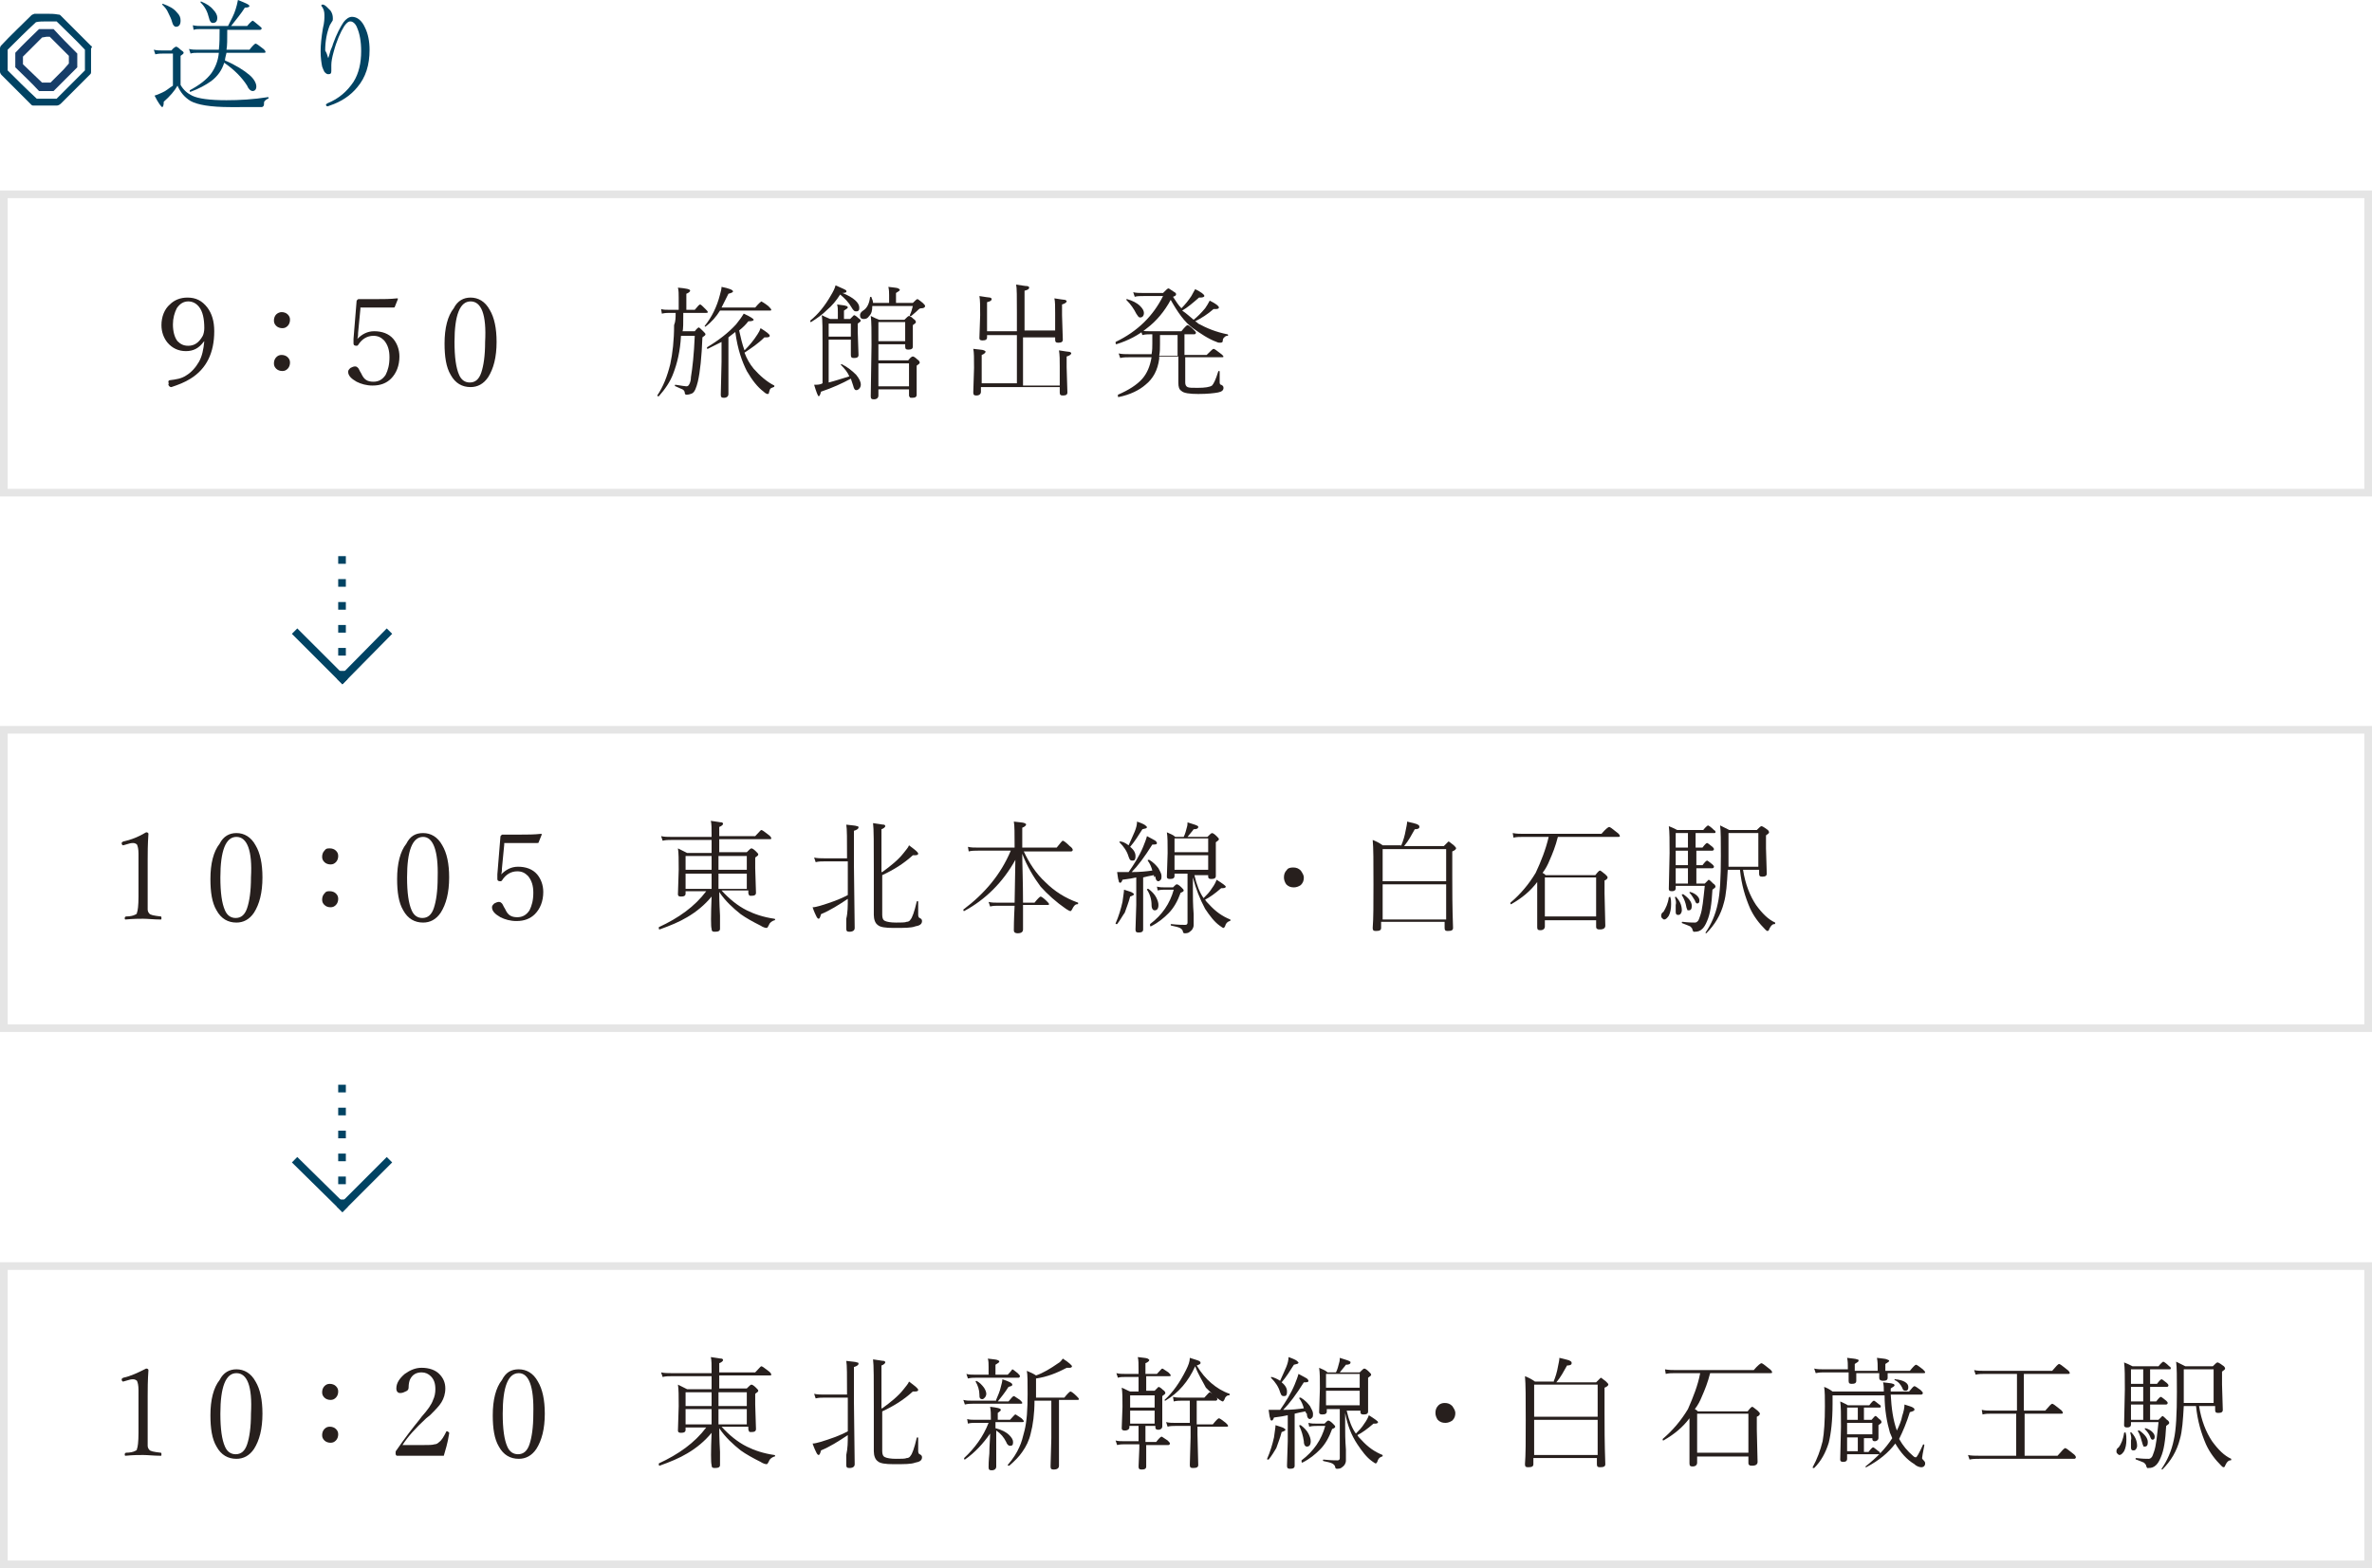 <?xml version="1.0" encoding="utf-8"?>
<!-- Generator: Adobe Illustrator 26.0.2, SVG Export Plug-In . SVG Version: 6.00 Build 0)  -->
<svg version="1.1" id="レイヤー_1" xmlns="http://www.w3.org/2000/svg" xmlns:xlink="http://www.w3.org/1999/xlink" x="0px"
	 y="0px" width="310px" height="205px" viewBox="0 0 310 205" style="enable-background:new 0 0 310 205;" xml:space="preserve">
<style type="text/css">
	.st0{fill:#E5E5E5;}
	.st1{fill:#271F1D;}
	.st2{fill:none;stroke:#014363;stroke-miterlimit:10;stroke-dasharray:1,2;}
	.st3{fill:none;stroke:#014363;stroke-miterlimit:10;}
	.st4{fill:#014363;}
	.st5{fill:#163D69;}
</style>
<g>
	<path class="st0" d="M309,25.9v38H1v-38H309 M310,24.9H0v40h310V24.9L310,24.9z"/>
</g>
<g>
	<path class="st1" d="M26.6,44.7c-0.6,0.8-1.3,1.2-2.3,1.2c-1,0-1.8-0.4-2.4-1.1c-0.5-0.6-0.8-1.4-0.8-2.3c0-1.1,0.4-2.1,1.1-2.7
		c0.6-0.6,1.4-0.9,2.3-0.9c1.1,0,1.9,0.4,2.6,1.3c0.6,0.8,0.9,1.8,0.9,3.1c0,2.8-1,4.9-3.1,6.2c-0.8,0.5-1.6,0.8-2.5,1.1
		c-0.2,0-0.3-0.1-0.4-0.3C22.1,50.1,22,50,22,49.9c0-0.1,0.1-0.2,0.2-0.2c0.8-0.1,1.5-0.2,2.1-0.6c0.7-0.4,1.3-1.1,1.7-1.8
		c0.4-0.7,0.6-1.6,0.7-2.7L26.6,44.7z M24.6,39.4c-0.6,0-1.1,0.3-1.5,0.9c-0.3,0.6-0.5,1.3-0.5,2.1c0,0.9,0.2,1.7,0.6,2.2
		c0.4,0.4,0.8,0.6,1.4,0.6c0.8,0,1.4-0.4,1.9-1.3c0.1-0.2,0.2-0.6,0.2-1c0-1.2-0.2-2.2-0.7-2.8C25.6,39.6,25.1,39.4,24.6,39.4z"/>
	<path class="st1" d="M36.8,40.8c0.3,0,0.6,0.1,0.8,0.3c0.2,0.2,0.3,0.4,0.3,0.7c0,0.3-0.1,0.6-0.3,0.8c-0.2,0.2-0.4,0.3-0.7,0.3
		c-0.3,0-0.6-0.1-0.8-0.3c-0.2-0.2-0.3-0.4-0.3-0.7c0-0.3,0.1-0.6,0.3-0.8C36.3,40.9,36.6,40.8,36.8,40.8z M36.8,46.4
		c0.3,0,0.6,0.1,0.8,0.3c0.2,0.2,0.3,0.4,0.3,0.7c0,0.3-0.1,0.6-0.3,0.8c-0.2,0.2-0.4,0.3-0.7,0.3c-0.3,0-0.6-0.1-0.8-0.3
		c-0.2-0.2-0.3-0.4-0.3-0.7c0-0.3,0.1-0.6,0.3-0.8C36.3,46.5,36.5,46.4,36.8,46.4z"/>
	<path class="st1" d="M47.1,40.4l-0.3,3.1c0,0.2,0,0.5-0.1,0.8c0.6-0.6,1.3-1,2.2-1c1,0,1.9,0.3,2.5,1c0.5,0.6,0.8,1.4,0.8,2.3
		c0,1.2-0.4,2.2-1.1,2.9c-0.6,0.6-1.4,0.9-2.4,0.9c-0.8,0-1.5-0.2-2.1-0.5c-0.7-0.4-1.1-0.8-1.1-1.3c0-0.2,0.1-0.3,0.3-0.5
		c0.2-0.1,0.4-0.2,0.6-0.2c0.2,0,0.3,0.1,0.4,0.2c0.1,0.1,0.2,0.4,0.4,0.7l0.1,0.2c0.3,0.6,0.7,0.9,1.5,0.9c0.7,0,1.2-0.3,1.6-0.9
		c0.3-0.6,0.5-1.3,0.5-2.3c0-0.9-0.2-1.6-0.7-2.2c-0.4-0.4-0.8-0.6-1.4-0.6c-0.8,0-1.5,0.4-2,1.2c-0.1,0.1-0.1,0.1-0.2,0.1
		c-0.3,0-0.4-0.1-0.4-0.3c0,0,0-0.1,0-0.2c0-0.1,0-0.2,0-0.4l0.4-4.9c0-0.1,0-0.1,0.1-0.2c0.1-0.1,0.1-0.1,0.2-0.1
		c0.4,0,1.2,0,2.4,0c0.8,0,1.7,0,2.6-0.1c0.1,0,0.1,0,0.1,0.1l-0.4,1c0,0.1-0.1,0.1-0.2,0.1c-0.9,0-1.5,0-1.8,0H47.1z"/>
	<path class="st1" d="M61.5,38.9c1,0,1.9,0.5,2.5,1.6c0.6,1,0.9,2.4,0.9,4.2c0,2-0.4,3.5-1.1,4.6c-0.6,0.9-1.4,1.3-2.3,1.3
		c-1.1,0-2-0.5-2.6-1.6c-0.6-1-0.8-2.4-0.8-4.1c0-2,0.4-3.6,1.2-4.6C59.8,39.3,60.6,38.9,61.5,38.9z M61.5,39.4
		c-1.4,0-2.1,1.8-2.1,5.3c0,2,0.2,3.4,0.6,4.3c0.3,0.7,0.8,1,1.4,1c0.7,0,1.2-0.4,1.5-1.3c0.3-0.9,0.5-2.2,0.5-4
		C63.6,41.1,62.9,39.4,61.5,39.4z"/>
</g>
<g>
	<path class="st1" d="M88.3,40.9h-0.8c-0.2,0-0.6,0-1,0.1l-0.1-0.6c0.3,0.1,0.7,0.1,1.1,0.1h1.2v-1.6c0-0.5,0-0.9-0.1-1.3
		c1.1,0.1,1.6,0.2,1.6,0.4c0,0.1-0.2,0.3-0.5,0.4v2.1h1.1c0.4-0.5,0.6-0.7,0.7-0.7c0.1,0,0.3,0.2,0.7,0.6c0.2,0.2,0.3,0.3,0.3,0.4
		c0,0.1-0.1,0.1-0.2,0.1h-3c0,1.3,0,2.2-0.1,2.4h1.6c0.3-0.4,0.5-0.5,0.5-0.5c0.1,0,0.3,0.2,0.6,0.5c0.2,0.2,0.3,0.3,0.3,0.4
		c0,0.1-0.1,0.2-0.4,0.4c-0.1,2.6-0.3,4.5-0.6,5.8c-0.2,0.8-0.4,1.3-0.7,1.5c-0.2,0.1-0.5,0.2-0.8,0.2c-0.1,0-0.2-0.1-0.2-0.2
		c0-0.2-0.1-0.4-0.3-0.5c-0.2-0.1-0.5-0.2-0.9-0.4c0,0-0.1,0-0.1-0.1c0-0.1,0-0.1,0.1-0.1c0.7,0.1,1.2,0.2,1.4,0.2
		c0.2,0,0.3-0.1,0.4-0.3c0.1-0.2,0.2-0.5,0.2-0.9c0.2-1.2,0.4-3,0.5-5.4h-1.8c-0.1,2-0.5,3.6-1,4.9c-0.4,1.1-1.1,2.1-1.9,3
		c0,0,0,0,0,0c-0.1,0-0.2,0-0.2-0.1c0,0,0,0,0,0c0.8-1.2,1.3-2.5,1.7-4.1c0.3-1.4,0.5-3.1,0.5-5.1C88.3,42,88.3,41.5,88.3,40.9z
		 M94.3,40.2h4.4c0.5-0.6,0.8-0.8,0.8-0.8s0.4,0.2,0.9,0.6c0.2,0.2,0.4,0.4,0.4,0.5c0,0.1-0.1,0.1-0.2,0.1h-6.5
		c-0.5,0.8-1.1,1.5-1.9,2.1c0,0,0,0,0,0c-0.1,0-0.1,0-0.1-0.1c0,0,0,0,0,0c0.9-1.1,1.6-2.5,2-4.1c0.1-0.4,0.2-0.7,0.2-1
		c1,0.2,1.5,0.4,1.5,0.6c0,0.1-0.2,0.2-0.6,0.3C94.9,39,94.6,39.6,94.3,40.2z M96.1,43.4c-0.5,0.4-0.8,0.6-0.9,0.7v3.7l0,3.7
		c0,0.3-0.2,0.5-0.6,0.5c-0.3,0-0.4-0.1-0.4-0.4l0.1-4.3v-2.6c-0.6,0.3-1.2,0.6-1.8,0.9c0,0,0,0,0,0c-0.1,0-0.1,0-0.1-0.1
		c0,0,0,0,0-0.1c1.5-0.9,2.8-1.9,3.8-3c0.4-0.5,0.7-0.9,1-1.4c0.9,0.4,1.3,0.7,1.3,0.8c0,0.1-0.2,0.2-0.7,0.2
		c-0.3,0.4-0.7,0.8-1.2,1.2c0.2,0.9,0.4,1.8,0.7,2.6c0.6-0.6,1.2-1.3,1.7-2.1c0.2-0.3,0.3-0.5,0.4-0.8c0.8,0.5,1.2,0.8,1.2,1
		c0,0.1-0.1,0.2-0.4,0.2c-0.1,0-0.2,0-0.3,0c-0.8,0.8-1.7,1.4-2.6,2c0.3,0.8,0.7,1.5,1.2,2.1c0.8,0.9,1.7,1.7,2.7,2.2c0,0,0,0,0,0.1
		c0,0,0,0.1-0.1,0.1c-0.2,0.1-0.3,0.1-0.4,0.2c-0.1,0.1-0.1,0.2-0.2,0.5c0,0.2-0.1,0.2-0.2,0.2c-0.1,0-0.3-0.1-0.5-0.3
		c-0.8-0.6-1.5-1.5-2.2-2.7C97,47.3,96.4,45.7,96.1,43.4z"/>
	<path class="st1" d="M110.1,38.3c1.5,0.6,2.2,1.3,2.2,1.9c0,0.2,0,0.3-0.1,0.4c-0.1,0.1-0.2,0.1-0.3,0.1c-0.1,0-0.2,0-0.3-0.1
		c-0.1-0.1-0.2-0.2-0.3-0.4c-0.4-0.7-0.9-1.2-1.5-1.7c-0.5,0.8-1.1,1.5-1.7,2c-0.6,0.6-1.3,1.1-2.1,1.6c0,0,0,0,0,0
		c-0.1,0-0.1,0-0.1-0.1c0,0,0,0,0-0.1c1-0.8,1.9-1.9,2.7-3.3c0.3-0.5,0.5-0.9,0.6-1.3c0.9,0.4,1.4,0.6,1.4,0.7
		C110.7,38.2,110.5,38.3,110.1,38.3z M108.3,50c0.8-0.2,1.7-0.5,2.7-0.8c-0.2-0.5-0.6-1-1.1-1.5c0,0,0,0,0,0c0-0.1,0-0.1,0.1-0.1
		c0,0,0,0,0,0c0.8,0.4,1.4,0.9,1.9,1.4c0.4,0.5,0.6,0.9,0.6,1.3c0,0.2-0.1,0.4-0.2,0.5c-0.1,0.1-0.2,0.2-0.4,0.2
		c-0.2,0-0.3-0.2-0.4-0.6c-0.1-0.3-0.2-0.6-0.3-0.9c-1.1,0.6-2.4,1.2-3.9,1.7c-0.1,0.4-0.2,0.6-0.3,0.6s-0.3-0.5-0.6-1.5
		c0.3,0,0.6,0,0.9-0.1l0.2-0.1v-5.2c0-1.8,0-3-0.1-3.7c0.2,0.1,0.6,0.3,1.1,0.5h1v-0.9c0-0.3,0-0.7-0.1-1c0.6,0.1,1,0.1,1.2,0.2
		c0.1,0,0.2,0.1,0.2,0.2c0,0.1-0.2,0.2-0.5,0.4v1.1h0.8c0.3-0.3,0.5-0.5,0.5-0.5c0.1,0,0.3,0.1,0.6,0.4c0.2,0.1,0.3,0.3,0.3,0.3
		c0,0.1-0.1,0.2-0.4,0.4v1.1l0.1,3c0,0.3-0.2,0.4-0.6,0.4c-0.3,0-0.4-0.1-0.4-0.4v-0.2h-2.9V50z M111.2,44v-1.7h-2.9V44H111.2z
		 M108.3,44.4v1.8h2.9v-1.8H108.3z M114.1,39.6h2.1v-1c0-0.3,0-0.7-0.1-1.1c0.7,0.1,1.1,0.1,1.3,0.2c0.1,0.1,0.2,0.1,0.2,0.2
		c0,0.1-0.2,0.2-0.5,0.4v1.3h2.2c0.3-0.3,0.5-0.5,0.6-0.5c0.1,0,0.3,0.2,0.7,0.5c0.2,0.2,0.3,0.3,0.3,0.4c0,0.2-0.2,0.3-0.5,0.3
		c-0.2,0-0.3,0.1-0.4,0.2c-0.4,0.4-0.7,0.6-0.9,0.8c0,0,0,0-0.1,0c-0.1,0-0.1,0-0.1-0.1c0,0,0,0,0,0c0.2-0.4,0.3-0.8,0.4-1.2h-5.3
		c0,0.6-0.1,1-0.4,1.3c-0.2,0.3-0.4,0.4-0.7,0.4c-0.4,0-0.5-0.2-0.5-0.5c0-0.2,0.1-0.4,0.4-0.6c0.5-0.3,0.8-0.9,0.9-1.7
		c0,0,0-0.1,0.1-0.1c0.1,0,0.1,0,0.1,0.1C114,39.1,114.1,39.4,114.1,39.6z M114.8,47.1h3.9c0.3-0.4,0.5-0.5,0.6-0.5
		c0.1,0,0.3,0.1,0.6,0.4c0.2,0.1,0.3,0.3,0.3,0.4c0,0.1-0.1,0.2-0.4,0.4v1.1l0,2.7c0,0.3-0.2,0.4-0.6,0.4c-0.2,0-0.3,0-0.3-0.1
		c-0.1-0.1-0.1-0.1-0.1-0.3v-0.7h-4v0.8c0,0.3-0.2,0.5-0.6,0.5c-0.3,0-0.4-0.1-0.4-0.4l0.1-6.7c0-1.8,0-3.1-0.1-3.8
		c0.4,0.2,0.8,0.4,1.1,0.5h3.3c0.3-0.3,0.5-0.5,0.6-0.5c0.1,0,0.3,0.1,0.6,0.4c0.2,0.1,0.3,0.3,0.3,0.4c0,0.1-0.1,0.2-0.4,0.4v0.7
		l0,2.1c0,0.3-0.2,0.4-0.6,0.4c-0.3,0-0.4-0.1-0.4-0.4V45h-3.5V47.1z M118.3,44.6v-2.5h-3.5v2.5H118.3z M114.8,47.5v3h4v-3H114.8z"
		/>
	<path class="st1" d="M137.7,44.1h-4v6.3h4.8v-2.5c0-0.8,0-1.5-0.1-2.1c0.7,0.1,1.2,0.2,1.4,0.2c0.2,0.1,0.2,0.1,0.2,0.2
		c0,0.1-0.2,0.3-0.6,0.4v1.4l0.1,3.3c0,0.3-0.2,0.4-0.6,0.4c-0.3,0-0.4-0.1-0.4-0.4v-0.7h-10.3v0.6c0,0.3-0.2,0.5-0.6,0.5
		c-0.3,0-0.4-0.1-0.4-0.4l0.1-3.2c0-1.2,0-2.1-0.1-2.5c0.7,0.1,1.2,0.1,1.4,0.2c0.2,0.1,0.2,0.1,0.2,0.2c0,0.1-0.2,0.3-0.5,0.4v3.7
		h4.6v-6.3h-3.9v0.3c0,0.3-0.2,0.4-0.6,0.4c-0.3,0-0.4-0.1-0.4-0.3l0.1-3c0-1.2,0-2-0.1-2.5c0.7,0.1,1.2,0.2,1.4,0.2
		c0.2,0.1,0.2,0.1,0.2,0.2c0,0.2-0.2,0.3-0.6,0.4v3.8h3.9v-2.4c0-2.1,0-3.3-0.1-3.7c0.7,0.1,1.2,0.2,1.5,0.2
		c0.2,0.1,0.2,0.1,0.2,0.2c0,0.2-0.2,0.3-0.6,0.4v5.2h4V41c0-0.9,0-1.6-0.1-2c0.7,0.1,1.2,0.2,1.4,0.2c0.2,0.1,0.2,0.1,0.2,0.2
		c0,0.1-0.2,0.3-0.6,0.4v1.4l0.1,3.2c0,0.3-0.2,0.4-0.6,0.4c-0.3,0-0.4-0.1-0.4-0.4V44.1z"/>
	<path class="st1" d="M156,41.8c0.5-0.4,1-0.9,1.5-1.5c0.2-0.3,0.4-0.6,0.6-1c0.8,0.4,1.2,0.7,1.2,0.9c0,0.1-0.1,0.2-0.4,0.2
		c-0.1,0-0.2,0-0.3,0c-0.8,0.7-1.6,1.2-2.4,1.6c0.2,0.1,0.3,0.2,0.4,0.3c1.1,0.6,2.3,1.1,3.8,1.4c0,0,0.1,0,0.1,0.1
		c0,0.1,0,0.1-0.1,0.1c-0.2,0-0.3,0.1-0.4,0.2c-0.1,0.1-0.2,0.2-0.2,0.5c0,0.1-0.1,0.2-0.3,0.2s-0.3,0-0.5-0.1
		c-1.1-0.4-2.1-1.1-3.1-1.8c-1.1-0.8-2-2.1-2.9-3.7c-0.8,1.5-1.9,2.8-3.1,3.7c-1.1,0.9-2.4,1.6-4,2.1c0,0,0,0,0,0
		c-0.1,0-0.1-0.1-0.1-0.2c0,0,0-0.1,0-0.1c2.9-1.4,4.9-3.4,6.2-6h-2.5c-0.5,0-0.9,0-1.2,0.1l-0.2-0.6c0.4,0.1,0.8,0.1,1.3,0.1h2.6
		c0.4-0.4,0.6-0.6,0.7-0.6c0.1,0,0.3,0.2,0.8,0.5c0.2,0.1,0.2,0.2,0.2,0.3c0,0.1-0.1,0.2-0.4,0.3c0.4,0.6,0.7,1.1,1.1,1.5
		c0.5-0.5,0.9-1,1.3-1.6c0.2-0.4,0.4-0.7,0.5-0.9c0.8,0.4,1.2,0.7,1.2,0.9c0,0.1-0.2,0.2-0.5,0.2h-0.2c-0.8,0.7-1.5,1.3-2.2,1.7
		C155.1,41,155.5,41.4,156,41.8z M151.5,46.9c-0.2,1.5-0.8,2.6-1.8,3.4c-0.8,0.7-2,1.3-3.5,1.6c-0.1,0-0.1,0-0.1-0.2
		c0,0,0-0.1,0-0.1c1.4-0.6,2.5-1.3,3.2-2.1c0.6-0.7,1-1.6,1.2-2.8h-2.9c-0.4,0-0.8,0-1.2,0.1l-0.2-0.6c0.4,0.1,0.9,0.1,1.4,0.1h2.9
		c0.1-0.5,0.1-1,0.1-1.4v-1.2h-0.3c-0.3,0-0.6,0-1,0.1l-0.2-0.6c0.4,0.1,0.8,0.1,1.1,0.1h4.2c0.4-0.5,0.7-0.8,0.8-0.8
		s0.4,0.2,0.8,0.6c0.2,0.2,0.3,0.3,0.3,0.4c0,0.1-0.1,0.2-0.2,0.2h-1.3v2.7h2.9c0.5-0.5,0.8-0.8,0.9-0.8c0.1,0,0.4,0.2,0.9,0.6
		c0.3,0.2,0.4,0.4,0.4,0.4c0,0.1-0.1,0.1-0.2,0.1h-4.8V50c0,0.3,0.1,0.5,0.3,0.6c0.2,0.1,0.6,0.1,1.3,0.1c1,0,1.6-0.1,1.9-0.3
		c0.2-0.2,0.5-0.8,0.8-1.8c0,0,0-0.1,0.1-0.1c0.1,0,0.1,0,0.1,0.1c0,0.1,0,0.3,0,0.8c0,0.3,0,0.5,0,0.6c0,0.2,0.1,0.3,0.2,0.3
		c0.2,0.1,0.3,0.2,0.3,0.4c0,0.3-0.2,0.5-0.7,0.6c-0.5,0.1-1.4,0.2-2.6,0.2c-1.1,0-1.9-0.1-2.2-0.4c-0.3-0.2-0.4-0.5-0.4-1.1l0-2.1
		v-1.3H151.5z M147.2,39.2C147.2,39.2,147.2,39.2,147.2,39.2c0-0.1,0-0.1,0.1-0.1c0,0,0,0,0,0c0.7,0.2,1.3,0.5,1.7,0.9
		c0.3,0.3,0.5,0.6,0.5,0.9c0,0.4-0.2,0.6-0.5,0.6c-0.2,0-0.3-0.2-0.5-0.5C148.2,40.4,147.8,39.8,147.2,39.2z M151.5,46.5h2.4v-2.7
		h-2.3V45C151.6,45.5,151.6,46,151.5,46.5z"/>
</g>
<g>
	<path class="st0" d="M309,95.9v38H1v-38H309 M310,94.9H0v40h310V94.9L310,94.9z"/>
</g>
<g>
	<path class="st1" d="M19.1,108.8c0.2,0,0.3,0.1,0.3,0.2c-0.1,1.4-0.1,2.5-0.1,3.4v4.9c0,0.8,0,1.3,0,1.6c0,0.2,0.1,0.4,0.2,0.5
		c0.1,0.2,0.6,0.3,1.5,0.4c0.1,0,0.1,0.1,0.1,0.2c0,0.2,0,0.2-0.1,0.2c-0.9,0-1.7-0.1-2.3-0.1c-0.5,0-1.3,0-2.3,0.1
		c-0.1,0-0.1-0.1-0.1-0.2c0-0.1,0.1-0.2,0.2-0.2c0.5,0,0.9-0.1,1.1-0.2c0.2-0.1,0.3-0.1,0.3-0.3c0.1-0.2,0.2-0.9,0.2-2.1v-5.6
		c0-0.6-0.1-1-0.2-1.2c-0.1-0.1-0.3-0.2-0.5-0.2c-0.1,0-0.3,0-0.6,0.1l-0.7,0.2c-0.1,0-0.2-0.1-0.2-0.3c0-0.1,0.1-0.1,0.2-0.2
		C17.1,109.8,18.1,109.4,19.1,108.8z"/>
	<path class="st1" d="M30.9,108.9c1,0,1.9,0.5,2.5,1.6c0.6,1,0.9,2.4,0.9,4.2c0,2-0.4,3.5-1.1,4.6c-0.6,0.9-1.4,1.3-2.3,1.3
		c-1.1,0-2-0.5-2.6-1.6c-0.6-1-0.8-2.4-0.8-4.1c0-2,0.4-3.6,1.2-4.6C29.2,109.3,30,108.9,30.9,108.9z M30.9,109.4
		c-1.4,0-2.1,1.8-2.1,5.3c0,2,0.2,3.4,0.6,4.3c0.3,0.7,0.8,1,1.4,1c0.7,0,1.2-0.4,1.5-1.3c0.3-0.9,0.5-2.2,0.5-4
		C33,111.2,32.3,109.4,30.9,109.4z"/>
	<path class="st1" d="M43.1,110.9c0.3,0,0.6,0.1,0.8,0.3c0.2,0.2,0.3,0.4,0.3,0.7c0,0.3-0.1,0.6-0.3,0.8c-0.2,0.2-0.4,0.3-0.7,0.3
		c-0.3,0-0.6-0.1-0.8-0.3c-0.2-0.2-0.3-0.4-0.3-0.7c0-0.3,0.1-0.6,0.3-0.8C42.6,110.9,42.8,110.9,43.1,110.9z M43.1,116.5
		c0.3,0,0.6,0.1,0.8,0.3c0.2,0.2,0.3,0.4,0.3,0.7c0,0.3-0.1,0.6-0.3,0.8c-0.2,0.2-0.4,0.3-0.7,0.3c-0.3,0-0.6-0.1-0.8-0.3
		c-0.2-0.2-0.3-0.4-0.3-0.7c0-0.3,0.1-0.6,0.3-0.8C42.6,116.5,42.8,116.5,43.1,116.5z"/>
	<path class="st1" d="M55.3,108.9c1,0,1.9,0.5,2.5,1.6c0.6,1,0.9,2.4,0.9,4.2c0,2-0.4,3.5-1.1,4.6c-0.6,0.9-1.4,1.3-2.3,1.3
		c-1.1,0-2-0.5-2.6-1.6c-0.6-1-0.8-2.4-0.8-4.1c0-2,0.4-3.6,1.2-4.6C53.6,109.3,54.3,108.9,55.3,108.9z M55.3,109.4
		c-1.4,0-2.1,1.8-2.1,5.3c0,2,0.2,3.4,0.6,4.3c0.3,0.7,0.8,1,1.4,1c0.7,0,1.2-0.4,1.5-1.3c0.3-0.9,0.5-2.2,0.5-4
		C57.3,111.2,56.6,109.4,55.3,109.4z"/>
	<path class="st1" d="M65.9,110.4l-0.3,3.1c0,0.2,0,0.5-0.1,0.8c0.6-0.6,1.3-1,2.2-1c1,0,1.9,0.3,2.5,1c0.5,0.6,0.8,1.4,0.8,2.3
		c0,1.2-0.4,2.2-1.1,2.9c-0.6,0.6-1.4,0.9-2.4,0.9c-0.8,0-1.5-0.2-2.1-0.5c-0.7-0.4-1.1-0.8-1.1-1.3c0-0.2,0.1-0.3,0.3-0.5
		c0.2-0.1,0.4-0.2,0.6-0.2c0.2,0,0.3,0.1,0.4,0.2c0.1,0.1,0.2,0.4,0.4,0.7l0.1,0.2c0.3,0.6,0.7,0.9,1.5,0.9c0.7,0,1.2-0.3,1.6-0.9
		c0.3-0.6,0.5-1.3,0.5-2.3c0-0.9-0.2-1.6-0.7-2.2c-0.4-0.4-0.8-0.6-1.4-0.6c-0.8,0-1.5,0.4-2,1.2c-0.1,0.1-0.1,0.1-0.2,0.1
		c-0.3,0-0.4-0.1-0.4-0.3c0,0,0-0.1,0-0.2s0-0.2,0-0.4l0.4-4.9c0-0.1,0-0.1,0.1-0.2c0.1-0.1,0.1-0.1,0.2-0.1c0.4,0,1.2,0,2.4,0
		c0.8,0,1.7,0,2.6-0.1c0.1,0,0.1,0,0.1,0.1l-0.4,1c0,0.1-0.1,0.1-0.2,0.1c-0.9,0-1.5,0-1.8,0H65.9z"/>
</g>
<g>
	<path class="st1" d="M93,117.2c-0.9,1.1-2,2-3.2,2.7c-1,0.6-2.2,1.1-3.6,1.6c0,0,0,0,0,0c-0.1,0-0.1-0.1-0.1-0.2c0,0,0-0.1,0-0.1
		c2.6-1.2,4.7-2.7,6.2-4.7h-2.7v0.3c0,0.3-0.2,0.4-0.6,0.4c-0.3,0-0.4-0.1-0.4-0.3l0.1-3.2c0-1.3,0-2.2-0.1-2.8
		c0.4,0.2,0.8,0.4,1.2,0.6H93v-1.7h-5.2c-0.4,0-0.8,0-1.2,0.1l-0.2-0.6c0.4,0.1,0.9,0.1,1.3,0.1H93v-0.2c0-0.9,0-1.5-0.1-1.9
		c0.8,0.1,1.2,0.2,1.4,0.2c0.1,0,0.2,0.1,0.2,0.2c0,0.1-0.2,0.3-0.5,0.4v1.2h4.7c0.5-0.5,0.7-0.8,0.8-0.8c0.1,0,0.4,0.2,0.9,0.6
		c0.3,0.2,0.4,0.4,0.4,0.5c0,0.1-0.1,0.1-0.2,0.1h-6.6v1.7h3.6c0.3-0.3,0.5-0.5,0.6-0.5c0.1,0,0.3,0.1,0.6,0.4
		c0.2,0.2,0.3,0.3,0.3,0.4c0,0.1-0.1,0.2-0.4,0.4v1.4l0.1,3.2c0,0.3-0.2,0.4-0.6,0.4c-0.2,0-0.3,0-0.3-0.1c0,0-0.1-0.1-0.1-0.3v-0.3
		h-3.5c1,1.1,2.1,2,3.3,2.6c1,0.5,2.2,0.9,3.6,1.1c0,0,0.1,0,0.1,0.1c0,0.1,0,0.1-0.1,0.1c-0.3,0.1-0.6,0.3-0.7,0.6
		c-0.1,0.2-0.2,0.4-0.3,0.4c-0.2,0-0.5-0.1-0.8-0.3c-1-0.5-1.9-1-2.6-1.5c-1-0.8-2-1.7-2.8-2.9c0,0.3,0,1.3,0.1,3.1c0,1,0,1.5,0,1.7
		c0,0.3-0.2,0.4-0.7,0.4c-0.3,0-0.4-0.1-0.4-0.4C92.9,121.2,92.9,119.7,93,117.2z M93,111.9h-3.4v1.8H93V111.9z M93,116.2v-2h-3.4v2
		H93z M93.9,111.9v1.8h3.7v-1.8H93.9z M93.9,116.2h3.7v-2h-3.7V116.2z"/>
	<path class="st1" d="M110.8,117.5c-1.2,0.8-2.3,1.5-3.5,2c-0.1,0.4-0.2,0.6-0.3,0.6c-0.1,0-0.2-0.1-0.3-0.3
		c-0.1-0.2-0.3-0.6-0.5-1.2c0.3,0,0.6-0.1,1-0.2c1.3-0.4,2.5-0.8,3.6-1.4c0-0.7,0-1.9,0-3.7v-0.7h-3c-0.4,0-0.8,0-1.2,0.1l-0.2-0.6
		c0.4,0.1,0.9,0.1,1.3,0.1h3c0-2.5,0-3.9-0.1-4.4c0.7,0.1,1.2,0.1,1.4,0.2c0.2,0,0.2,0.1,0.2,0.2c0,0.1-0.2,0.3-0.6,0.4v4.5l0.1,8.2
		c0,0.3-0.2,0.5-0.7,0.5c-0.3,0-0.4-0.1-0.4-0.4c0-0.1,0-0.5,0-1.3C110.8,119.3,110.8,118.4,110.8,117.5z M115.3,114
		c1.1-0.8,2.1-1.6,2.8-2.5c0.3-0.4,0.6-0.7,0.7-1c0.8,0.6,1.2,0.9,1.2,1.1c0,0.1-0.1,0.2-0.4,0.2c-0.1,0-0.2,0-0.3,0
		c-1.2,1.1-2.5,1.9-4,2.6v5.2c0,0.4,0.1,0.7,0.4,0.8c0.2,0.1,0.7,0.2,1.4,0.2c0.7,0,1.2,0,1.4-0.1c0.2,0,0.4-0.1,0.5-0.3
		c0.2-0.2,0.5-1,0.8-2.3c0,0,0-0.1,0.1-0.1c0.1,0,0.1,0,0.1,0.1c0,1.1,0,1.7,0,1.7c0,0.2,0.1,0.4,0.2,0.4c0.2,0.1,0.3,0.2,0.3,0.4
		c0,0.4-0.3,0.6-0.9,0.7c-0.5,0.2-1.4,0.2-2.8,0.2c-1.1,0-1.8-0.1-2.1-0.4c-0.3-0.2-0.5-0.7-0.5-1.3l0-5.9c0-3.4,0-5.4-0.1-6.1
		c0.8,0.1,1.2,0.2,1.4,0.2c0.1,0,0.2,0.1,0.2,0.2c0,0.1-0.2,0.3-0.5,0.4V114z"/>
	<path class="st1" d="M132.6,110.9v-0.2c0-1.7,0-2.8-0.1-3.3c0.7,0.1,1.2,0.1,1.4,0.2c0.2,0.1,0.2,0.1,0.2,0.2
		c0,0.1-0.2,0.3-0.5,0.4v2.6h4.5c0.5-0.6,0.7-0.9,0.8-0.9c0.1,0,0.4,0.2,0.9,0.7c0.3,0.2,0.4,0.4,0.4,0.5c0,0.1-0.1,0.2-0.2,0.2
		h-6.2c0.7,1.5,1.6,2.9,2.8,4c1.2,1.2,2.6,2.1,4.3,2.7c0,0,0,0,0,0.1c0,0.1,0,0.1-0.1,0.1c-0.2,0-0.3,0.1-0.4,0.2
		c-0.1,0.1-0.2,0.3-0.3,0.5c-0.1,0.1-0.1,0.2-0.2,0.2s-0.3-0.1-0.6-0.3c-1.3-0.9-2.4-1.9-3.3-2.9c-0.9-1.2-1.8-2.7-2.4-4.3
		c0,1.4,0.1,3.6,0.1,6.4h1.5c0.4-0.5,0.7-0.8,0.8-0.8s0.4,0.2,0.8,0.6c0.2,0.2,0.3,0.3,0.3,0.4s-0.1,0.1-0.2,0.1h-3.2
		c0,2.1,0,3.2,0,3.2c0,0.3-0.2,0.5-0.7,0.5c-0.3,0-0.5-0.1-0.5-0.4c0-0.2,0-1.3,0.1-3.2h-2.1c-0.4,0-0.7,0-1.1,0.1l-0.2-0.6
		c0.4,0.1,0.8,0.1,1.2,0.1h2.2l0.1-5.6c-1.6,2.9-3.9,5.2-6.7,6.7c0,0,0,0,0,0c-0.1,0-0.1-0.1-0.1-0.2c0,0,0,0,0,0
		c2.8-2.1,4.9-4.6,6.2-7.7h-4.3c-0.4,0-0.8,0-1.2,0.1l-0.1-0.6c0.4,0.1,0.8,0.1,1.3,0.1H132.6z"/>
	<path class="st1" d="M146,120.8C146,120.8,145.9,120.8,146,120.8c-0.2,0-0.2,0-0.2-0.1c0,0,0,0,0,0c0.4-0.9,0.7-1.9,0.9-2.8
		c0.1-0.8,0.2-1.3,0.2-1.6c0.6,0.2,1,0.3,1.1,0.4s0.2,0.1,0.2,0.2c0,0.1-0.2,0.2-0.5,0.3c-0.2,0.8-0.5,1.5-0.7,2.1
		C146.7,119.7,146.4,120.3,146,120.8z M150.8,114.4c-0.6,0.1-1,0.2-1.4,0.3v3.4l0,3.4c0,0.3-0.2,0.4-0.6,0.4c-0.3,0-0.4-0.1-0.4-0.4
		l0.1-3.2v-3.6c-0.4,0.1-1,0.2-1.8,0.3c-0.1,0.3-0.2,0.4-0.3,0.4c-0.1,0-0.2-0.1-0.2-0.3c-0.1-0.2-0.1-0.5-0.2-1.1
		c0.3,0,0.6,0,0.8,0c0.3,0,0.6,0,0.7,0c0.7-1,1.4-2.1,1.9-3.3c0.2-0.5,0.4-1,0.5-1.4c0.6,0.3,0.9,0.5,1.1,0.6
		c0.1,0.1,0.2,0.2,0.2,0.3c0,0.2-0.2,0.2-0.6,0.2c-1,1.6-1.9,2.8-2.7,3.6c1.1,0,2-0.1,2.7-0.2c-0.1-0.4-0.3-0.9-0.6-1.3c0,0,0,0,0,0
		c0-0.1,0-0.1,0.1-0.1c0,0,0,0,0.1,0c0.5,0.3,0.9,0.7,1.2,1.1c0.2,0.4,0.4,0.7,0.4,1c0,0.2,0,0.4-0.1,0.5c-0.1,0.1-0.2,0.2-0.3,0.2
		c-0.2,0-0.4-0.2-0.4-0.7C150.9,114.8,150.8,114.6,150.8,114.4z M147.5,110.5c0.3-0.7,0.6-1.3,0.8-1.8c0.2-0.5,0.3-0.9,0.3-1.3
		c0.6,0.2,1,0.4,1.1,0.5c0.1,0.1,0.2,0.2,0.2,0.2c0,0.2-0.2,0.2-0.6,0.3c-0.5,0.8-1,1.6-1.6,2.3c0.5,0.4,0.7,0.8,0.7,1.2
		c0,0.2,0,0.3-0.1,0.5c-0.1,0.1-0.2,0.1-0.3,0.1c-0.1,0-0.2,0-0.3-0.1c-0.1-0.1-0.1-0.2-0.2-0.4c-0.2-0.7-0.6-1.3-1.2-1.9
		c0,0,0,0,0,0c0-0.1,0-0.1,0.1-0.1c0,0,0,0,0,0C146.7,110,147.1,110.2,147.5,110.5z M149.9,116.3
		C149.9,116.3,149.9,116.3,149.9,116.3c0-0.1,0-0.1,0.1-0.1c0,0,0,0,0.1,0c0.4,0.3,0.8,0.7,1,1.1c0.2,0.4,0.3,0.7,0.3,1
		c0,0.5-0.2,0.7-0.5,0.7c-0.2,0-0.4-0.2-0.4-0.7C150.5,117.6,150.3,116.9,149.9,116.3z M151.2,115.9c0.4,0.1,0.7,0.1,1.1,0.1h1
		c0.3-0.3,0.4-0.4,0.5-0.4c0.1,0,0.3,0.1,0.6,0.4c0.2,0.2,0.3,0.3,0.3,0.4s-0.1,0.2-0.4,0.3c-0.4,1.1-0.9,2-1.6,2.7
		c-0.6,0.6-1.3,1.2-2.3,1.7c0,0,0,0,0,0c-0.1,0-0.1-0.1-0.1-0.2c0,0,0,0,0-0.1c1.6-1.2,2.6-2.7,3.1-4.5h-1.1c-0.3,0-0.6,0-1,0.1
		L151.2,115.9z M155.9,114.7l0,1.7c0,0.8,0,1.8,0.1,3.1c0,0.7,0,1.2,0,1.4c0,0.4-0.2,0.7-0.5,0.9c-0.2,0.2-0.5,0.2-0.7,0.2
		c-0.1,0-0.2-0.1-0.2-0.2c0-0.2-0.2-0.4-0.4-0.5c-0.2-0.1-0.6-0.2-1.1-0.3c0,0-0.1,0-0.1-0.1c0-0.1,0-0.1,0.1-0.1
		c0.9,0.1,1.5,0.1,1.8,0.1c0.2,0,0.3-0.1,0.3-0.3v-6.4h-1.7v0.3c0,0.3-0.2,0.4-0.6,0.4c-0.3,0-0.4-0.1-0.4-0.3l0.1-3.1
		c0-1.3,0-2.1-0.1-2.7c0.4,0.2,0.8,0.3,1.1,0.6h1.1c0.2-0.4,0.3-0.8,0.4-1.2c0.1-0.3,0.1-0.5,0.1-0.7c0.6,0.2,1,0.3,1.2,0.4
		c0.2,0.1,0.2,0.1,0.2,0.2c0,0.2-0.2,0.3-0.6,0.3c-0.2,0.3-0.5,0.6-0.8,1h2.6c0.3-0.3,0.5-0.5,0.6-0.5c0.1,0,0.3,0.1,0.6,0.4
		c0.2,0.2,0.3,0.3,0.3,0.4c0,0.1-0.1,0.2-0.4,0.4v1.3l0,3.1c0,0.3-0.2,0.4-0.6,0.4c-0.3,0-0.4-0.1-0.4-0.3v-0.2h-1.8
		c0.3,1.3,0.7,2.3,1.2,3c0.4-0.4,0.8-0.8,1.1-1.3c0.3-0.4,0.5-0.8,0.6-1.1c0.8,0.5,1.2,0.8,1.2,0.9c0,0.1-0.1,0.2-0.4,0.2
		c-0.1,0-0.1,0-0.2,0c-0.8,0.7-1.5,1.2-2.1,1.5c0.1,0.2,0.3,0.4,0.5,0.6c0.9,1,1.8,1.6,2.8,2c0,0,0,0,0,0.1c0,0.1,0,0.1-0.1,0.1
		c-0.3,0.1-0.5,0.3-0.6,0.7c-0.1,0.1-0.1,0.2-0.2,0.2c-0.1,0-0.2-0.1-0.5-0.3c-0.7-0.5-1.3-1.3-1.9-2.2
		C156.8,117.5,156.3,116.2,155.9,114.7z M157.9,111.4v-1.8h-4.4v1.8H157.9z M157.9,113.7v-1.9h-4.4v1.9H157.9z"/>
	<path class="st1" d="M169,113.4c0.4,0,0.7,0.1,1,0.4c0.2,0.3,0.4,0.6,0.4,0.9c0,0.4-0.1,0.7-0.4,1c-0.3,0.2-0.6,0.3-0.9,0.3
		c-0.4,0-0.7-0.1-1-0.4c-0.2-0.3-0.3-0.6-0.3-0.9c0-0.4,0.1-0.7,0.4-1C168.3,113.5,168.6,113.4,169,113.4z"/>
	<path class="st1" d="M183.1,110.6c0.3-0.7,0.5-1.4,0.6-2c0.1-0.5,0.2-0.9,0.2-1.2c0.8,0.2,1.3,0.3,1.4,0.4c0.2,0.1,0.2,0.2,0.2,0.3
		c0,0.2-0.2,0.3-0.6,0.3c-0.4,0.7-0.8,1.5-1.4,2.2h5.2c0.4-0.4,0.6-0.6,0.6-0.6c0.1,0,0.3,0.2,0.7,0.5c0.2,0.2,0.3,0.3,0.3,0.4
		c0,0.1-0.2,0.3-0.5,0.4v3.3c0,1.7,0,3.9,0.1,6.7c0,0.3-0.2,0.4-0.7,0.4c-0.3,0-0.4-0.1-0.4-0.4v-0.8h-8.3v0.8
		c0,0.3-0.2,0.4-0.7,0.4c-0.3,0-0.4-0.1-0.4-0.4c0.1-1.2,0.1-3.1,0.1-5.7c0-2.9,0-4.8-0.1-5.8c0.5,0.2,0.9,0.4,1.3,0.7H183.1z
		 M189,115.2V111h-8.3v4.2H189z M189,120.2v-4.6h-8.3v4.6H189z"/>
	<path class="st1" d="M202.4,109.4h-3.3c-0.5,0-0.9,0-1.3,0.1l-0.1-0.6c0.5,0.1,1,0.1,1.5,0.1h10.1c0.5-0.6,0.9-0.9,1-0.9
		c0.1,0,0.4,0.2,1,0.7c0.3,0.2,0.4,0.4,0.4,0.5c0,0.1-0.1,0.1-0.2,0.1h-7.9c-0.3,1.2-0.7,2.2-1.1,3.1c-0.2,0.5-0.5,1.1-0.9,1.6
		c0.2,0.1,0.3,0.2,0.4,0.3h6.5c0.3-0.4,0.5-0.6,0.6-0.6c0.1,0,0.3,0.2,0.7,0.5c0.2,0.2,0.3,0.3,0.3,0.4c0,0.1-0.1,0.3-0.4,0.4v1.7
		l0.1,4.2c0,0.3-0.2,0.5-0.7,0.5c-0.2,0-0.3,0-0.4-0.1c-0.1-0.1-0.1-0.1-0.1-0.3v-0.8h-6.7v0.8c0,0.3-0.2,0.5-0.6,0.5
		c-0.3,0-0.4-0.1-0.4-0.4l0-3.5v-2.4c-0.9,1.2-2,2.1-3.4,2.9c0,0,0,0,0,0c-0.1,0-0.1,0-0.1-0.1c0,0,0,0,0-0.1
		c1.3-1.1,2.4-2.4,3.3-3.9C201.4,112.6,202,111.1,202.4,109.4z M208.6,119.8v-5.1h-6.7v5.1H208.6z"/>
	<path class="st1" d="M218.1,117.3C218.1,117.2,218.1,117.2,218.1,117.3c0.2-0.1,0.2-0.1,0.2,0c0.1,0.3,0.1,0.6,0.1,0.9
		c0,0.6-0.1,1.1-0.3,1.5c-0.2,0.3-0.4,0.5-0.6,0.5c-0.1,0-0.2-0.1-0.3-0.2c-0.1-0.1-0.1-0.2-0.1-0.3c0-0.2,0.1-0.4,0.3-0.5
		C217.7,118.7,218,118.1,218.1,117.3z M219,115.9v0.2c0,0.3-0.2,0.4-0.5,0.4c-0.3,0-0.4-0.1-0.4-0.3l0.1-4.7c0-1.6,0-2.8-0.1-3.5
		c0.3,0.1,0.7,0.3,1.1,0.5h3.4c0.3-0.4,0.6-0.6,0.6-0.6c0.1,0,0.4,0.2,0.8,0.6c0.2,0.1,0.2,0.2,0.2,0.3c0,0.1-0.1,0.1-0.2,0.1h-2.4
		v1.9h0.9c0.3-0.4,0.5-0.6,0.6-0.6s0.3,0.2,0.7,0.5c0.1,0.1,0.2,0.2,0.2,0.3c0,0.1-0.1,0.2-0.2,0.2h-2.1v1.9h0.8
		c0.3-0.4,0.5-0.6,0.6-0.6c0.1,0,0.3,0.2,0.7,0.5c0.1,0.1,0.2,0.2,0.2,0.3c0,0.1-0.1,0.2-0.2,0.2h-2.1v2h1.1
		c0.3-0.3,0.5-0.5,0.5-0.5c0.1,0,0.3,0.2,0.6,0.5c0.2,0.1,0.3,0.3,0.3,0.4c0,0.1-0.1,0.2-0.4,0.4c-0.1,1.9-0.3,3.2-0.7,4.1
		c-0.2,0.5-0.4,0.8-0.6,1c-0.3,0.3-0.6,0.4-1,0.4c-0.1,0-0.2,0-0.2,0c0,0,0-0.1-0.1-0.2c0-0.2-0.1-0.3-0.3-0.5
		c-0.2-0.1-0.5-0.2-1-0.4c0,0-0.1,0-0.1-0.1c0-0.1,0-0.1,0.1-0.1c0.8,0.1,1.3,0.1,1.6,0.1c0.2,0,0.3-0.1,0.4-0.2
		c0.1-0.1,0.2-0.4,0.3-0.7c0.3-0.8,0.4-2.1,0.6-3.9H219z M218.9,117.3C218.9,117.3,218.9,117.3,218.9,117.3
		C218.9,117.2,218.9,117.2,218.9,117.3c0.1-0.1,0.1-0.1,0.1-0.1c0.5,0.5,0.8,1.1,0.8,1.8c0,0.2-0.1,0.4-0.2,0.5
		c-0.1,0.1-0.2,0.1-0.3,0.1c-0.2,0-0.3-0.1-0.3-0.4l0-0.9C219.1,118,219,117.6,218.9,117.3z M219,110.8h1.6v-1.9H219V110.8z
		 M219,111.2v1.9h1.6v-1.9H219z M219,113.5v2h1.6v-2H219z M219.8,117C219.8,117,219.8,117,219.8,117c0-0.1,0-0.1,0.1-0.1
		c0,0,0.1,0,0.1,0c0.7,0.5,1.1,1,1.1,1.5c0,0.4-0.1,0.6-0.4,0.6c-0.1,0-0.2,0-0.2-0.1c0-0.1-0.1-0.2-0.1-0.3
		C220.3,118,220.1,117.5,219.8,117z M220.8,116.7C220.8,116.7,220.8,116.7,220.8,116.7c0-0.1,0-0.1,0.1-0.1c0,0,0,0,0,0
		c0.4,0.1,0.7,0.3,0.9,0.5c0.2,0.2,0.3,0.4,0.3,0.6c0,0.3-0.1,0.4-0.3,0.4c-0.1,0-0.2-0.1-0.3-0.4
		C221.3,117.4,221.1,117,220.8,116.7z M227.8,113.7c0.3,1.9,0.9,3.4,1.7,4.6c0.8,1.1,1.6,1.9,2.5,2.3c0,0,0,0,0,0.1
		c0,0.1,0,0.1-0.1,0.1c-0.2,0-0.3,0.1-0.4,0.2c-0.1,0.1-0.2,0.3-0.3,0.5c0,0.1-0.1,0.2-0.2,0.2c-0.1,0-0.2-0.1-0.3-0.2
		c-0.8-0.8-1.5-1.7-2-2.8c-0.6-1.4-1.1-3-1.3-5h-1.6c-0.1,1.8-0.2,3.3-0.5,4.3c-0.4,1.6-1.2,2.9-2.3,4c0,0,0,0,0,0
		c-0.1,0-0.1,0-0.1-0.1c0,0,0,0,0,0c0.7-1,1.3-2.3,1.6-3.8c0.3-1.3,0.4-3.4,0.4-6.2c0-2,0-3.3-0.1-4c0.4,0.2,0.8,0.4,1.2,0.6h3.6
		c0.3-0.3,0.5-0.5,0.6-0.5c0.1,0,0.3,0.1,0.7,0.4c0.2,0.1,0.3,0.3,0.3,0.4s-0.1,0.2-0.4,0.4v1.7l0.1,3.3c0,0.3-0.2,0.4-0.6,0.4
		c-0.3,0-0.4-0.1-0.4-0.4v-0.5H227.8z M229.8,113.3v-4.4h-3.9v2.2c0,1,0,1.7,0,2.2H229.8z"/>
</g>
<g>
	<path class="st0" d="M309,166v38H1v-38H309 M310,165H0v40h310V165L310,165z"/>
</g>
<g>
	<path class="st1" d="M19.1,178.9c0.2,0,0.3,0.1,0.3,0.2c-0.1,1.4-0.1,2.5-0.1,3.4v4.9c0,0.8,0,1.3,0,1.6c0,0.2,0.1,0.4,0.2,0.5
		c0.1,0.2,0.6,0.3,1.5,0.4c0.1,0,0.1,0.1,0.1,0.2c0,0.2,0,0.2-0.1,0.2c-0.9,0-1.7-0.1-2.3-0.1c-0.5,0-1.3,0-2.3,0.1
		c-0.1,0-0.1-0.1-0.1-0.2c0-0.1,0.1-0.2,0.2-0.2c0.5,0,0.9-0.1,1.1-0.2c0.2-0.1,0.3-0.1,0.3-0.3c0.1-0.2,0.2-0.9,0.2-2.1v-5.6
		c0-0.6-0.1-1-0.2-1.2c-0.1-0.1-0.3-0.2-0.5-0.2c-0.1,0-0.3,0-0.6,0.1l-0.7,0.2c-0.1,0-0.2-0.1-0.2-0.3c0-0.1,0.1-0.1,0.2-0.2
		C17.1,179.9,18.1,179.4,19.1,178.9z"/>
	<path class="st1" d="M30.9,179c1,0,1.9,0.5,2.5,1.6c0.6,1,0.9,2.4,0.9,4.2c0,2-0.4,3.5-1.1,4.6c-0.6,0.9-1.4,1.3-2.3,1.3
		c-1.1,0-2-0.5-2.6-1.6c-0.6-1-0.8-2.4-0.8-4.1c0-2,0.4-3.6,1.2-4.6C29.2,179.4,30,179,30.9,179z M30.9,179.5
		c-1.4,0-2.1,1.8-2.1,5.3c0,2,0.2,3.4,0.6,4.3c0.3,0.7,0.8,1,1.4,1c0.7,0,1.2-0.4,1.5-1.3c0.3-0.9,0.5-2.2,0.5-4
		C33,181.2,32.3,179.5,30.9,179.5z"/>
	<path class="st1" d="M43.1,180.9c0.3,0,0.6,0.1,0.8,0.3c0.2,0.2,0.3,0.4,0.3,0.7c0,0.3-0.1,0.6-0.3,0.8c-0.2,0.2-0.4,0.3-0.7,0.3
		c-0.3,0-0.6-0.1-0.8-0.3c-0.2-0.2-0.3-0.4-0.3-0.7c0-0.3,0.1-0.6,0.3-0.8C42.6,181,42.8,180.9,43.1,180.9z M43.1,186.5
		c0.3,0,0.6,0.1,0.8,0.3c0.2,0.2,0.3,0.4,0.3,0.7c0,0.3-0.1,0.6-0.3,0.8c-0.2,0.2-0.4,0.3-0.7,0.3c-0.3,0-0.6-0.1-0.8-0.3
		c-0.2-0.2-0.3-0.4-0.3-0.7c0-0.3,0.1-0.6,0.3-0.8C42.6,186.6,42.8,186.5,43.1,186.5z"/>
	<path class="st1" d="M58,190.3c-1,0-2,0-3.1,0c-1,0-2,0-3,0c-0.1,0-0.2-0.1-0.2-0.3c0-0.2,0-0.3,0.1-0.4c1.1-1.6,2.1-2.9,3-4
		l0.3-0.4c0.8-0.9,1.3-1.6,1.5-2.2c0.2-0.4,0.3-0.9,0.3-1.4c0-0.8-0.2-1.3-0.6-1.7c-0.3-0.3-0.7-0.5-1.2-0.5c-0.7,0-1.2,0.3-1.5,0.9
		c-0.1,0.2-0.2,0.6-0.2,1.1c0,0.2-0.1,0.4-0.4,0.5c-0.2,0.1-0.4,0.2-0.7,0.2c-0.3,0-0.5-0.2-0.5-0.6c0-0.7,0.4-1.3,1.1-1.9
		c0.7-0.5,1.4-0.8,2.2-0.8c1,0,1.8,0.3,2.3,0.8c0.5,0.5,0.8,1.1,0.8,1.9c0,0.7-0.2,1.3-0.5,1.8c-0.3,0.5-0.8,1-1.5,1.7l-0.5,0.4
		c-1.4,1.3-2.4,2.4-3.1,3.5h2.7c0.7,0,1.2,0,1.5-0.1c0.2,0,0.4-0.1,0.6-0.3c0.3-0.2,0.6-0.7,0.9-1.3c0-0.1,0.1-0.1,0.1-0.1
		c0.1,0,0.1,0,0.2,0.1c0.1,0,0.1,0.1,0.1,0.1l0,0.1C58.5,188.7,58.2,189.6,58,190.3z"/>
	<path class="st1" d="M67.8,179c1,0,1.9,0.5,2.5,1.6c0.6,1,0.9,2.4,0.9,4.2c0,2-0.4,3.5-1.1,4.6c-0.6,0.9-1.4,1.3-2.3,1.3
		c-1.1,0-2-0.5-2.6-1.6c-0.6-1-0.8-2.4-0.8-4.1c0-2,0.4-3.6,1.2-4.6C66.1,179.4,66.8,179,67.8,179z M67.8,179.5
		c-1.4,0-2.1,1.8-2.1,5.3c0,2,0.2,3.4,0.6,4.3c0.3,0.7,0.8,1,1.4,1c0.7,0,1.2-0.4,1.5-1.3c0.3-0.9,0.5-2.2,0.5-4
		C69.8,181.2,69.1,179.5,67.8,179.5z"/>
</g>
<g>
	<path class="st1" d="M93,187.3c-0.9,1.1-2,2-3.2,2.7c-1,0.6-2.2,1.1-3.6,1.6c0,0,0,0,0,0c-0.1,0-0.1-0.1-0.1-0.2c0,0,0-0.1,0-0.1
		c2.6-1.2,4.7-2.7,6.2-4.7h-2.7v0.3c0,0.3-0.2,0.4-0.6,0.4c-0.3,0-0.4-0.1-0.4-0.3l0.1-3.2c0-1.3,0-2.2-0.1-2.8
		c0.4,0.2,0.8,0.4,1.2,0.6H93v-1.7h-5.2c-0.4,0-0.8,0-1.2,0.1l-0.2-0.6c0.4,0.1,0.9,0.1,1.3,0.1H93v-0.2c0-0.9,0-1.5-0.1-1.9
		c0.8,0.1,1.2,0.2,1.4,0.2c0.1,0,0.2,0.1,0.2,0.2c0,0.1-0.2,0.3-0.5,0.4v1.2h4.7c0.5-0.5,0.7-0.8,0.8-0.8c0.1,0,0.4,0.2,0.9,0.6
		c0.3,0.2,0.4,0.4,0.4,0.5c0,0.1-0.1,0.1-0.2,0.1h-6.6v1.7h3.6c0.3-0.3,0.5-0.5,0.6-0.5c0.1,0,0.3,0.1,0.6,0.4
		c0.2,0.2,0.3,0.3,0.3,0.4c0,0.1-0.1,0.2-0.4,0.4v1.4l0.1,3.2c0,0.3-0.2,0.4-0.6,0.4c-0.2,0-0.3,0-0.3-0.1c0,0-0.1-0.1-0.1-0.3v-0.3
		h-3.5c1,1.1,2.1,2,3.3,2.6c1,0.5,2.2,0.9,3.6,1.1c0,0,0.1,0,0.1,0.1c0,0.1,0,0.1-0.1,0.1c-0.3,0.1-0.6,0.3-0.7,0.6
		c-0.1,0.2-0.2,0.4-0.3,0.4c-0.2,0-0.5-0.1-0.8-0.3c-1-0.5-1.9-1-2.6-1.5c-1-0.8-2-1.7-2.8-2.9c0,0.3,0,1.3,0.1,3.1c0,1,0,1.5,0,1.7
		c0,0.3-0.2,0.4-0.7,0.4c-0.3,0-0.4-0.1-0.4-0.4C92.9,191.2,92.9,189.7,93,187.3z M93,182h-3.4v1.8H93V182z M93,186.2v-2h-3.4v2H93z
		 M93.9,182v1.8h3.7V182H93.9z M93.9,186.2h3.7v-2h-3.7V186.2z"/>
	<path class="st1" d="M110.8,187.6c-1.2,0.8-2.3,1.5-3.5,2c-0.1,0.4-0.2,0.6-0.3,0.6c-0.1,0-0.2-0.1-0.3-0.3
		c-0.1-0.2-0.3-0.6-0.5-1.2c0.3,0,0.6-0.1,1-0.2c1.3-0.4,2.5-0.8,3.6-1.4c0-0.7,0-1.9,0-3.7v-0.7h-3c-0.4,0-0.8,0-1.2,0.1l-0.2-0.6
		c0.4,0.1,0.9,0.1,1.3,0.1h3c0-2.5,0-3.9-0.1-4.4c0.7,0.1,1.2,0.1,1.4,0.2c0.2,0,0.2,0.1,0.2,0.2c0,0.1-0.2,0.3-0.6,0.4v4.5l0.1,8.2
		c0,0.3-0.2,0.5-0.7,0.5c-0.3,0-0.4-0.1-0.4-0.4c0-0.1,0-0.5,0-1.3C110.8,189.3,110.8,188.5,110.8,187.6z M115.3,184.1
		c1.1-0.8,2.1-1.6,2.8-2.5c0.3-0.4,0.6-0.7,0.7-1c0.8,0.6,1.2,0.9,1.2,1.1c0,0.1-0.1,0.2-0.4,0.2c-0.1,0-0.2,0-0.3,0
		c-1.2,1.1-2.5,1.9-4,2.6v5.2c0,0.4,0.1,0.7,0.4,0.8c0.2,0.1,0.7,0.2,1.4,0.2c0.7,0,1.2,0,1.4-0.1c0.2,0,0.4-0.1,0.5-0.3
		c0.2-0.2,0.5-1,0.8-2.3c0,0,0-0.1,0.1-0.1c0.1,0,0.1,0,0.1,0.1c0,1.1,0,1.7,0,1.7c0,0.2,0.1,0.4,0.2,0.4c0.2,0.1,0.3,0.2,0.3,0.4
		c0,0.4-0.3,0.6-0.9,0.7c-0.5,0.2-1.4,0.2-2.8,0.2c-1.1,0-1.8-0.1-2.1-0.4c-0.3-0.2-0.5-0.7-0.5-1.3l0-5.9c0-3.4,0-5.4-0.1-6.1
		c0.8,0.1,1.2,0.2,1.4,0.2c0.1,0,0.2,0.1,0.2,0.2c0,0.1-0.2,0.3-0.5,0.4V184.1z"/>
	<path class="st1" d="M130.1,186v0.7c0.8,0.2,1.4,0.5,1.8,0.9c0.3,0.3,0.5,0.6,0.5,0.9c0,0.4-0.1,0.5-0.4,0.5
		c-0.2,0-0.4-0.2-0.5-0.5c-0.3-0.6-0.7-1.1-1.3-1.5v0.5l0,4.2c0,0.3-0.2,0.5-0.6,0.5c-0.3,0-0.4-0.1-0.4-0.4c0-0.2,0-0.8,0.1-1.8
		c0-1,0.1-1.9,0.1-2.6c-0.9,1.3-2,2.5-3.3,3.4c0,0,0,0,0,0c-0.1,0-0.1-0.1-0.1-0.2c0,0,0,0,0,0c1.4-1.3,2.5-2.8,3.2-4.6h-1.7
		c-0.3,0-0.7,0-1,0.1l-0.1-0.6c0.3,0.1,0.7,0.1,1.1,0.1h2v-0.1c0-0.6,0-1.1-0.1-1.6c0.9,0.1,1.4,0.2,1.4,0.4c0,0.1-0.1,0.2-0.4,0.4
		v0.9h1.6c0.4-0.4,0.6-0.7,0.7-0.7c0.1,0,0.3,0.2,0.8,0.5c0.2,0.2,0.3,0.3,0.3,0.4c0,0.1-0.1,0.1-0.2,0.1H130.1z M130.1,183.2
		c0.3-0.7,0.6-1.4,0.7-1.9c0.1-0.4,0.2-0.7,0.2-1c0.9,0.3,1.3,0.5,1.3,0.7c0,0.2-0.2,0.2-0.5,0.3c-0.5,0.8-1,1.4-1.4,1.9h1.4
		c0.4-0.5,0.6-0.7,0.7-0.7c0.1,0,0.3,0.2,0.8,0.5c0.2,0.2,0.3,0.3,0.3,0.4c0,0.1-0.1,0.1-0.2,0.1h-6.3c-0.2,0-0.6,0-1,0.1l-0.2-0.6
		c0.4,0.1,0.7,0.1,1.1,0.1H130.1z M129.2,179.7v-1c0-0.4,0-0.8-0.1-1.1c0.7,0.1,1.1,0.1,1.3,0.2c0.2,0.1,0.2,0.1,0.2,0.2
		c0,0.1-0.2,0.2-0.5,0.4v1.3h1.6c0.4-0.4,0.6-0.7,0.6-0.7c0.1,0,0.3,0.2,0.7,0.5c0.2,0.2,0.3,0.3,0.3,0.4c0,0.1-0.1,0.2-0.2,0.2
		h-5.6c-0.3,0-0.6,0-1,0.1l-0.2-0.6c0.3,0.1,0.7,0.1,1.1,0.1H129.2z M127.5,180.6C127.5,180.6,127.5,180.6,127.5,180.6
		C127.5,180.5,127.6,180.5,127.5,180.6c0.1-0.1,0.1-0.1,0.1-0.1c0.4,0.2,0.7,0.5,1,0.9c0.2,0.3,0.3,0.6,0.3,0.8
		c0,0.2-0.1,0.4-0.2,0.5c-0.1,0.1-0.2,0.2-0.3,0.2c-0.1,0-0.2,0-0.3-0.1c-0.1-0.1-0.1-0.3-0.1-0.5
		C128,181.7,127.8,181.1,127.5,180.6z M138.4,183.2v4.4l0,4c0,0.3-0.2,0.5-0.7,0.5c-0.3,0-0.4-0.1-0.4-0.4l0.1-3.7v-4.9h-2.2
		c0,1.7-0.2,3.2-0.5,4.3c-0.2,0.9-0.6,1.7-1.1,2.4c-0.4,0.6-1,1.2-1.7,1.8c0,0,0,0,0,0c-0.1,0-0.2,0-0.2-0.1c0,0,0,0,0,0
		c0.7-0.8,1.2-1.6,1.5-2.3c0.3-0.6,0.5-1.4,0.7-2.2c0.3-1.2,0.4-2.8,0.4-4.8c0-1.5,0-2.5-0.1-3c0.5,0.2,0.9,0.4,1.2,0.6
		c0.9-0.3,1.9-0.9,2.9-1.6c0.2-0.1,0.4-0.3,0.6-0.6c0.8,0.5,1.2,0.9,1.2,1c0,0.1-0.1,0.2-0.3,0.2c-0.1,0-0.3,0-0.4,0
		c-1.3,0.7-2.6,1.2-4,1.4v2.5h3.7c0.4-0.5,0.7-0.8,0.8-0.8c0.1,0,0.4,0.2,0.8,0.6c0.2,0.2,0.3,0.3,0.3,0.4c0,0.1-0.1,0.1-0.2,0.1
		H138.4z"/>
	<path class="st1" d="M149.7,186.5v2h1.4c0.3-0.4,0.6-0.7,0.7-0.7c0.1,0,0.3,0.2,0.8,0.5c0.2,0.2,0.3,0.3,0.3,0.4
		c0,0.1-0.1,0.2-0.2,0.2h-2.9v0.2l0,2.6c0,0.3-0.2,0.4-0.6,0.4c-0.3,0-0.4-0.1-0.4-0.4l0.1-2.4v-0.5H147c-0.3,0-0.6,0-1,0.1
		l-0.2-0.6c0.3,0.1,0.7,0.1,1.2,0.1h1.8v-2h-1.2v0.2c0,0.2-0.2,0.4-0.6,0.4c-0.3,0-0.4-0.1-0.4-0.3l0.1-2.8c0-1.1,0-1.9-0.1-2.5
		c0.5,0.2,0.8,0.4,1.1,0.5h1.1v-1.9H147c-0.3,0-0.6,0-0.9,0.1l-0.2-0.6c0.4,0.1,0.7,0.1,1.1,0.1h1.8v-0.5c0-0.8,0-1.3-0.1-1.7
		c0.7,0.1,1.1,0.1,1.3,0.2c0.1,0.1,0.2,0.1,0.2,0.2c0,0.1-0.2,0.3-0.5,0.4v1.4h1.5c0.4-0.4,0.6-0.7,0.7-0.7c0.1,0,0.3,0.2,0.8,0.5
		c0.2,0.2,0.3,0.3,0.3,0.4c0,0.1-0.1,0.1-0.2,0.1h-3v1.9h1.1c0.3-0.3,0.5-0.5,0.5-0.5c0.1,0,0.3,0.1,0.6,0.4
		c0.2,0.1,0.3,0.3,0.3,0.4c0,0.1-0.1,0.2-0.4,0.4v1.1l0,2.9c0,0.2-0.2,0.4-0.5,0.4c-0.3,0-0.4-0.1-0.4-0.3v-0.2H149.7z M150.9,184
		v-1.6h-3.2v1.6H150.9z M150.9,186.1v-1.7h-3.2v1.7H150.9z M156.2,178.6c-0.9,2-2.2,3.5-3.9,4.5c0,0,0,0,0,0c-0.1,0-0.1,0-0.1-0.1
		c0,0,0,0,0,0c1.1-1,2-2.3,2.8-3.9c0.3-0.6,0.5-1.1,0.5-1.6c0.6,0.2,1,0.3,1.2,0.4c0.2,0.1,0.2,0.2,0.2,0.3c0,0.1-0.2,0.2-0.5,0.3
		c0.6,1,1.2,1.7,1.9,2.3c0.7,0.6,1.5,1.1,2.4,1.4c0,0,0,0,0,0.1c0,0.1,0,0.1-0.1,0.1c-0.2,0-0.3,0.1-0.4,0.2
		c-0.1,0.1-0.1,0.2-0.2,0.4c-0.1,0.1-0.1,0.2-0.2,0.2c-0.1,0-0.2-0.1-0.4-0.2c-0.6-0.4-1.2-1-1.8-1.6
		C157.2,180.6,156.6,179.7,156.2,178.6z M156.4,183.3v2.9h2.1c0.4-0.5,0.7-0.8,0.8-0.8c0.1,0,0.4,0.2,0.9,0.6
		c0.2,0.2,0.3,0.3,0.3,0.4c0,0.1-0.1,0.1-0.2,0.1h-3.8v1l0.1,4c0,0.3-0.2,0.4-0.7,0.4c-0.3,0-0.4-0.1-0.4-0.4l0.1-3.6v-1.5h-2
		c-0.3,0-0.7,0-1,0.1l-0.2-0.6c0.4,0.1,0.8,0.1,1.1,0.1h2v-2.9h-1.1c-0.3,0-0.6,0-1,0.1l-0.1-0.6c0.4,0.1,0.7,0.1,1.1,0.1h3
		c0.4-0.4,0.6-0.7,0.7-0.7c0.1,0,0.3,0.2,0.7,0.5c0.2,0.2,0.3,0.3,0.3,0.4c0,0.1-0.1,0.2-0.2,0.2H156.4z"/>
	<path class="st1" d="M165.8,190.8C165.8,190.8,165.8,190.9,165.8,190.8c-0.2,0-0.2,0-0.2-0.1c0,0,0,0,0,0c0.4-0.9,0.7-1.9,0.9-2.8
		c0.1-0.8,0.2-1.3,0.2-1.6c0.6,0.2,1,0.3,1.1,0.4s0.2,0.1,0.2,0.2c0,0.1-0.2,0.2-0.5,0.3c-0.2,0.8-0.5,1.5-0.7,2.1
		C166.5,189.8,166.2,190.3,165.8,190.8z M170.6,184.5c-0.6,0.1-1,0.2-1.4,0.3v3.4l0,3.4c0,0.3-0.2,0.4-0.6,0.4
		c-0.3,0-0.4-0.1-0.4-0.4l0.1-3.2V185c-0.4,0.1-1,0.2-1.8,0.3c-0.1,0.3-0.2,0.4-0.3,0.4c-0.1,0-0.2-0.1-0.2-0.3
		c-0.1-0.2-0.1-0.5-0.2-1.1c0.3,0,0.6,0,0.8,0c0.3,0,0.6,0,0.7,0c0.7-1,1.4-2.1,1.9-3.3c0.2-0.5,0.4-1,0.5-1.4
		c0.6,0.3,0.9,0.5,1.1,0.6c0.1,0.1,0.2,0.2,0.2,0.3c0,0.2-0.2,0.2-0.6,0.2c-1,1.6-1.9,2.8-2.7,3.6c1.1,0,2-0.1,2.7-0.2
		c-0.1-0.4-0.3-0.9-0.6-1.3c0,0,0,0,0,0c0-0.1,0-0.1,0.1-0.1c0,0,0,0,0.1,0c0.5,0.3,0.9,0.7,1.2,1.1c0.2,0.4,0.4,0.7,0.4,1
		c0,0.2,0,0.4-0.1,0.5c-0.1,0.1-0.2,0.2-0.3,0.2c-0.2,0-0.4-0.2-0.4-0.7C170.7,184.8,170.7,184.7,170.6,184.5z M167.3,180.5
		c0.3-0.7,0.6-1.3,0.8-1.8c0.2-0.5,0.3-0.9,0.3-1.3c0.6,0.2,1,0.4,1.1,0.5c0.1,0.1,0.2,0.2,0.2,0.2c0,0.2-0.2,0.2-0.6,0.3
		c-0.5,0.8-1,1.6-1.6,2.3c0.5,0.4,0.7,0.8,0.7,1.2c0,0.2,0,0.3-0.1,0.5c-0.1,0.1-0.2,0.1-0.3,0.1c-0.1,0-0.2,0-0.3-0.1
		c-0.1-0.1-0.1-0.2-0.2-0.4c-0.2-0.7-0.6-1.3-1.2-1.9c0,0,0,0,0,0c0-0.1,0-0.1,0.1-0.1c0,0,0,0,0,0
		C166.6,180.1,167,180.3,167.3,180.5z M169.8,186.4C169.8,186.3,169.8,186.3,169.8,186.4c0-0.1,0-0.1,0.1-0.1c0,0,0,0,0.1,0
		c0.4,0.3,0.8,0.7,1,1.1c0.2,0.4,0.3,0.7,0.3,1c0,0.5-0.2,0.7-0.5,0.7c-0.2,0-0.4-0.2-0.4-0.7C170.3,187.7,170.1,187,169.8,186.4z
		 M171,186c0.4,0.1,0.7,0.1,1.1,0.1h1c0.3-0.3,0.4-0.4,0.5-0.4c0.1,0,0.3,0.1,0.6,0.4c0.2,0.2,0.3,0.3,0.3,0.4
		c0,0.1-0.1,0.2-0.4,0.3c-0.4,1.1-0.9,2-1.6,2.7c-0.6,0.6-1.3,1.2-2.3,1.7c0,0,0,0,0,0c-0.1,0-0.1-0.1-0.1-0.2c0,0,0,0,0-0.1
		c1.6-1.2,2.6-2.7,3.1-4.5h-1.1c-0.3,0-0.6,0-1,0.1L171,186z M175.8,184.7l0,1.7c0,0.8,0,1.8,0.1,3.1c0,0.7,0,1.2,0,1.4
		c0,0.4-0.2,0.7-0.5,0.9c-0.2,0.2-0.5,0.2-0.7,0.2c-0.1,0-0.2-0.1-0.2-0.2c0-0.2-0.2-0.4-0.4-0.5c-0.2-0.1-0.6-0.2-1.1-0.3
		c0,0-0.1,0-0.1-0.1c0-0.1,0-0.1,0.1-0.1c0.9,0.1,1.5,0.1,1.8,0.1c0.2,0,0.3-0.1,0.3-0.3v-6.4h-1.7v0.3c0,0.3-0.2,0.4-0.6,0.4
		c-0.3,0-0.4-0.1-0.4-0.3l0.1-3.1c0-1.3,0-2.1-0.1-2.7c0.4,0.2,0.8,0.3,1.1,0.6h1.1c0.2-0.4,0.3-0.8,0.4-1.2
		c0.1-0.3,0.1-0.5,0.1-0.7c0.6,0.2,1,0.3,1.2,0.4c0.2,0.1,0.2,0.1,0.2,0.2c0,0.2-0.2,0.3-0.6,0.3c-0.2,0.3-0.5,0.6-0.8,1h2.6
		c0.3-0.3,0.5-0.5,0.6-0.5c0.1,0,0.3,0.1,0.6,0.4c0.2,0.2,0.3,0.3,0.3,0.4c0,0.1-0.1,0.2-0.4,0.4v1.3l0,3.1c0,0.3-0.2,0.4-0.6,0.4
		c-0.3,0-0.4-0.1-0.4-0.3v-0.2h-1.8c0.3,1.3,0.7,2.3,1.2,3c0.4-0.4,0.8-0.8,1.1-1.3c0.3-0.4,0.5-0.8,0.6-1.1
		c0.8,0.5,1.2,0.8,1.2,0.9c0,0.1-0.1,0.2-0.4,0.2c-0.1,0-0.1,0-0.2,0c-0.8,0.7-1.5,1.2-2.1,1.5c0.1,0.2,0.3,0.4,0.5,0.6
		c0.9,1,1.8,1.6,2.8,2c0,0,0,0,0,0.1c0,0.1,0,0.1-0.1,0.1c-0.3,0.1-0.5,0.3-0.6,0.7c-0.1,0.1-0.1,0.2-0.2,0.2
		c-0.1,0-0.2-0.1-0.5-0.3c-0.7-0.5-1.3-1.3-1.9-2.2C176.6,187.6,176.1,186.3,175.8,184.7z M177.7,181.4v-1.8h-4.4v1.8H177.7z
		 M177.7,183.7v-1.9h-4.4v1.9H177.7z"/>
	<path class="st1" d="M188.8,183.4c0.4,0,0.7,0.1,1,0.4c0.2,0.3,0.4,0.6,0.4,0.9c0,0.4-0.1,0.7-0.4,1c-0.3,0.2-0.6,0.3-0.9,0.3
		c-0.4,0-0.7-0.1-1-0.4c-0.2-0.3-0.3-0.6-0.3-0.9c0-0.4,0.1-0.7,0.4-1C188.2,183.5,188.5,183.4,188.8,183.4z"/>
	<path class="st1" d="M203,180.7c0.3-0.7,0.5-1.4,0.6-2c0.1-0.5,0.2-0.9,0.2-1.2c0.8,0.2,1.3,0.3,1.4,0.4c0.2,0.1,0.2,0.2,0.2,0.3
		c0,0.2-0.2,0.3-0.6,0.3c-0.4,0.7-0.8,1.5-1.4,2.2h5.2c0.4-0.4,0.6-0.6,0.6-0.6c0.1,0,0.3,0.2,0.7,0.5c0.2,0.2,0.3,0.3,0.3,0.4
		c0,0.1-0.2,0.3-0.5,0.4v3.3c0,1.7,0,3.9,0.1,6.7c0,0.3-0.2,0.4-0.7,0.4c-0.3,0-0.4-0.1-0.4-0.4v-0.8h-8.3v0.8
		c0,0.3-0.2,0.4-0.7,0.4c-0.3,0-0.4-0.1-0.4-0.4c0.1-1.2,0.1-3.1,0.1-5.7c0-2.9,0-4.8-0.1-5.8c0.5,0.2,0.9,0.4,1.3,0.7H203z
		 M208.8,185.2V181h-8.3v4.2H208.8z M208.8,190.2v-4.6h-8.3v4.6H208.8z"/>
	<path class="st1" d="M222.2,179.5H219c-0.5,0-0.9,0-1.3,0.1l-0.1-0.6c0.5,0.1,1,0.1,1.5,0.1h10.1c0.5-0.6,0.9-0.9,1-0.9
		c0.1,0,0.4,0.2,1,0.7c0.3,0.2,0.4,0.4,0.4,0.5c0,0.1-0.1,0.1-0.2,0.1h-7.9c-0.3,1.2-0.7,2.2-1.1,3.1c-0.2,0.5-0.5,1.1-0.9,1.6
		c0.2,0.1,0.3,0.2,0.4,0.3h6.5c0.3-0.4,0.5-0.6,0.6-0.6c0.1,0,0.3,0.2,0.7,0.5c0.2,0.2,0.3,0.3,0.3,0.4c0,0.1-0.1,0.3-0.4,0.4v1.7
		l0.1,4.2c0,0.3-0.2,0.5-0.7,0.5c-0.2,0-0.3,0-0.4-0.1c-0.1-0.1-0.1-0.1-0.1-0.3v-0.8h-6.7v0.8c0,0.3-0.2,0.5-0.6,0.5
		c-0.3,0-0.4-0.1-0.4-0.4l0-3.5v-2.4c-0.9,1.2-2,2.1-3.4,2.9c0,0,0,0,0,0c-0.1,0-0.1,0-0.1-0.1c0,0,0,0,0-0.1
		c1.3-1.1,2.4-2.4,3.3-3.9C221.3,182.6,221.9,181.1,222.2,179.5z M228.5,189.9v-5.1h-6.7v5.1H228.5z"/>
	<path class="st1" d="M246.3,182.4h-6.8v1.1c0,2.2-0.2,3.9-0.5,5.1c-0.4,1.3-1,2.4-1.9,3.3c0,0,0,0-0.1,0c-0.1,0-0.1,0-0.1-0.1
		c0,0,0,0,0,0c0.6-1.1,1-2.2,1.3-3.4c0.2-1.1,0.3-2.6,0.3-4.6c0-1,0-1.9-0.1-2.5c0.3,0.1,0.7,0.3,1.1,0.6h6.7c0-0.4,0-0.8-0.1-1.2
		c0.7,0.1,1.1,0.1,1.3,0.2c0.1,0,0.2,0.1,0.2,0.2c0,0.1-0.2,0.2-0.5,0.4v0.4h2.4c0.4-0.5,0.6-0.7,0.7-0.7c0.1,0,0.4,0.2,0.8,0.5
		c0.2,0.2,0.3,0.3,0.3,0.4c0,0.1-0.1,0.2-0.2,0.2h-4c0.1,1.8,0.3,3.3,0.8,4.7c0.3-0.6,0.6-1.3,0.7-1.9c0.2-0.6,0.3-1.1,0.3-1.5
		c0.6,0.2,1,0.3,1.1,0.4c0.2,0.1,0.2,0.2,0.2,0.3c0,0.1-0.2,0.2-0.6,0.3c-0.4,1.3-0.9,2.5-1.4,3.5c0.5,0.9,1.1,1.6,1.8,2.2
		c0.2,0.2,0.3,0.2,0.4,0.2c0.1,0,0.4-0.5,0.9-1.6c0,0,0-0.1,0.1-0.1c0,0,0,0,0,0c0,0,0.1,0.1,0.1,0.1c-0.2,1-0.3,1.6-0.3,1.7
		c0,0.1,0.1,0.2,0.2,0.3c0.1,0.1,0.2,0.2,0.2,0.4c0,0.3-0.2,0.5-0.5,0.5c-0.2,0-0.6-0.1-0.9-0.4c-1-0.6-1.8-1.5-2.5-2.7
		c-0.9,1.2-2.1,2.2-3.8,3.1c0,0,0,0,0,0c-0.1,0-0.1,0-0.1-0.1c0,0,0,0,0,0c1.4-1.1,2.6-2.3,3.5-3.7c-0.2-0.5-0.3-0.7-0.3-0.7
		C246.6,185.9,246.3,184.3,246.3,182.4z M246.7,179.2h2.9c0.4-0.5,0.7-0.8,0.8-0.8s0.4,0.2,0.9,0.6c0.2,0.2,0.3,0.3,0.3,0.4
		c0,0.1-0.1,0.1-0.2,0.1h-4.7c0,0.1,0,0.3,0,0.4c0,0.1,0,0.2,0,0.2c0,0.3-0.2,0.4-0.6,0.4c-0.3,0-0.5-0.1-0.5-0.4c0,0,0-0.1,0-0.2
		c0-0.1,0-0.3,0-0.4h-3c0,0.2,0,0.5,0,0.7c0,0.2,0,0.2,0,0.3c0,0.3-0.2,0.4-0.6,0.4c-0.3,0-0.4-0.1-0.4-0.4c0,0,0-0.1,0-0.2
		c0-0.3,0-0.6,0-0.9h-3.2c-0.3,0-0.6,0-1.1,0.1l-0.2-0.6c0.4,0.1,0.8,0.1,1.2,0.1h3.2V179c0-0.6,0-1.1-0.1-1.5
		c0.7,0.1,1.1,0.1,1.3,0.2c0.2,0,0.2,0.1,0.2,0.2c0,0.1-0.2,0.2-0.5,0.4v0.9h3V179c0-0.5,0-1-0.1-1.5c0.7,0.1,1.1,0.1,1.3,0.2
		c0.2,0.1,0.3,0.1,0.3,0.2c0,0.1-0.2,0.2-0.5,0.4V179.2z M243.6,185.6h1c0.3-0.3,0.4-0.5,0.5-0.5s0.2,0.1,0.5,0.4
		c0.2,0.1,0.3,0.3,0.3,0.4c0,0.1-0.1,0.2-0.4,0.4v0.4l0,1.3c0,0.2-0.2,0.4-0.5,0.4c-0.2,0-0.3-0.1-0.3-0.3v-0.1h-1.1v1.8h0.6
		c0.3-0.4,0.5-0.6,0.6-0.6c0.1,0,0.3,0.2,0.7,0.5c0.2,0.1,0.2,0.2,0.2,0.3c0,0.1-0.1,0.1-0.2,0.1h-4.1v0.6c0,0.3-0.2,0.4-0.5,0.4
		c-0.3,0-0.4-0.1-0.4-0.3l0.1-4.3c0-1.6,0-2.7-0.1-3.3c0.4,0.2,0.7,0.3,1,0.5h2.8c0.3-0.4,0.5-0.6,0.6-0.6s0.3,0.2,0.7,0.5
		c0.2,0.1,0.2,0.2,0.2,0.3c0,0.1-0.1,0.1-0.2,0.1h-2V185.6z M241.4,185.6h1.4v-1.6h-1.4V185.6z M241.4,186v1.5h3.3V186H241.4z
		 M241.4,187.9v1.8h1.4v-1.8H241.4z M247.6,180.4C247.6,180.3,247.6,180.3,247.6,180.4c0-0.1,0-0.2,0.1-0.1c1.1,0.1,1.7,0.5,1.7,1
		c0,0.1,0,0.3-0.1,0.4c-0.1,0.1-0.2,0.1-0.3,0.1c-0.2,0-0.3-0.1-0.4-0.4C248.4,181,248.1,180.6,247.6,180.4z"/>
	<path class="st1" d="M263.5,190.3v-5.5h-3.2c-0.4,0-0.8,0-1.2,0.1l-0.1-0.6c0.4,0.1,0.9,0.1,1.4,0.1h3.2v-4.8h-4.1
		c-0.5,0-0.9,0-1.3,0.1l-0.2-0.6c0.4,0.1,0.9,0.1,1.4,0.1h8.8c0.5-0.6,0.8-0.9,0.9-0.9s0.4,0.2,1,0.7c0.3,0.2,0.4,0.4,0.4,0.5
		c0,0.1-0.1,0.1-0.2,0.1h-5.8v4.8h2.8c0.5-0.6,0.8-0.9,0.9-0.9c0.1,0,0.4,0.2,1,0.7c0.3,0.2,0.4,0.4,0.4,0.5c0,0.1-0.1,0.1-0.2,0.1
		h-4.8v5.5h4.3c0.6-0.7,0.9-1,1-1c0.1,0,0.4,0.2,1,0.7c0.3,0.2,0.4,0.4,0.4,0.5c0,0.1-0.1,0.2-0.2,0.2h-12.3c-0.5,0-1,0-1.4,0.1
		l-0.2-0.6c0.4,0.1,0.9,0.1,1.5,0.1H263.5z"/>
	<path class="st1" d="M277.6,187.3C277.6,187.3,277.6,187.2,277.6,187.3c0.2-0.1,0.2-0.1,0.2,0c0.1,0.3,0.1,0.6,0.1,0.9
		c0,0.6-0.1,1.1-0.3,1.5c-0.2,0.3-0.4,0.5-0.6,0.5c-0.1,0-0.2-0.1-0.3-0.2c-0.1-0.1-0.1-0.2-0.1-0.3c0-0.2,0.1-0.4,0.3-0.5
		C277.2,188.8,277.5,188.1,277.6,187.3z M278.5,186v0.2c0,0.3-0.2,0.4-0.5,0.4c-0.3,0-0.4-0.1-0.4-0.3l0.1-4.7c0-1.6,0-2.8-0.1-3.5
		c0.3,0.1,0.7,0.3,1.1,0.5h3.4c0.3-0.4,0.6-0.6,0.6-0.6c0.1,0,0.4,0.2,0.8,0.6c0.2,0.1,0.2,0.2,0.2,0.3c0,0.1-0.1,0.1-0.2,0.1H281
		v1.9h0.9c0.3-0.4,0.5-0.6,0.6-0.6s0.3,0.2,0.7,0.5c0.1,0.1,0.2,0.2,0.2,0.3c0,0.1-0.1,0.2-0.2,0.2H281v1.9h0.8
		c0.3-0.4,0.5-0.6,0.6-0.6c0.1,0,0.3,0.2,0.7,0.5c0.1,0.1,0.2,0.2,0.2,0.3c0,0.1-0.1,0.2-0.2,0.2H281v2h1.1c0.3-0.3,0.5-0.5,0.5-0.5
		c0.1,0,0.3,0.2,0.6,0.5c0.2,0.1,0.3,0.3,0.3,0.4c0,0.1-0.1,0.2-0.4,0.4c-0.1,1.9-0.3,3.2-0.7,4.1c-0.2,0.5-0.4,0.8-0.6,1
		c-0.3,0.3-0.6,0.4-1,0.4c-0.1,0-0.2,0-0.2,0s0-0.1-0.1-0.2c0-0.2-0.1-0.3-0.3-0.5c-0.2-0.1-0.5-0.2-1-0.4c0,0-0.1,0-0.1-0.1
		c0-0.1,0-0.1,0.1-0.1c0.8,0.1,1.3,0.1,1.6,0.1c0.2,0,0.3-0.1,0.4-0.2c0.1-0.1,0.2-0.4,0.3-0.7c0.3-0.8,0.4-2.1,0.6-3.9H278.5z
		 M278.4,187.3C278.4,187.3,278.4,187.3,278.4,187.3C278.4,187.3,278.4,187.2,278.4,187.3c0.1-0.1,0.1-0.1,0.1-0.1
		c0.5,0.5,0.8,1.1,0.8,1.8c0,0.2-0.1,0.4-0.2,0.5c-0.1,0.1-0.2,0.1-0.3,0.1c-0.2,0-0.3-0.1-0.3-0.4l0-0.9
		C278.6,188,278.5,187.6,278.4,187.3z M278.5,180.9h1.6V179h-1.6V180.9z M278.5,181.3v1.9h1.6v-1.9H278.5z M278.5,183.6v2h1.6v-2
		H278.5z M279.4,187.1C279.4,187.1,279.4,187,279.4,187.1c0-0.1,0-0.1,0.1-0.1c0,0,0.1,0,0.1,0c0.7,0.5,1.1,1,1.1,1.5
		c0,0.4-0.1,0.6-0.4,0.6c-0.1,0-0.2,0-0.2-0.1c0-0.1-0.1-0.2-0.1-0.3C279.8,188.1,279.7,187.5,279.4,187.1z M280.3,186.8
		C280.3,186.8,280.3,186.8,280.3,186.8c0-0.1,0-0.1,0.1-0.1c0,0,0,0,0,0c0.4,0.1,0.7,0.3,0.9,0.5c0.2,0.2,0.3,0.4,0.3,0.6
		c0,0.3-0.1,0.4-0.3,0.4c-0.1,0-0.2-0.1-0.3-0.4C280.9,187.5,280.6,187.1,280.3,186.8z M287.4,183.8c0.3,1.9,0.9,3.4,1.7,4.6
		c0.8,1.1,1.6,1.9,2.5,2.3c0,0,0,0,0,0.1c0,0.1,0,0.1-0.1,0.1c-0.2,0-0.3,0.1-0.4,0.2c-0.1,0.1-0.2,0.3-0.3,0.5
		c0,0.1-0.1,0.2-0.2,0.2c-0.1,0-0.2-0.1-0.3-0.2c-0.8-0.8-1.5-1.7-2-2.8c-0.6-1.4-1.1-3-1.3-5h-1.6c-0.1,1.8-0.2,3.3-0.5,4.3
		c-0.4,1.6-1.2,2.9-2.3,4c0,0,0,0,0,0c-0.1,0-0.1,0-0.1-0.1c0,0,0,0,0,0c0.7-1,1.3-2.3,1.6-3.8c0.3-1.3,0.4-3.4,0.4-6.2
		c0-2,0-3.3-0.1-4c0.4,0.2,0.8,0.4,1.2,0.6h3.6c0.3-0.3,0.5-0.5,0.6-0.5c0.1,0,0.3,0.1,0.7,0.4c0.2,0.1,0.3,0.3,0.3,0.4
		s-0.1,0.2-0.4,0.4v1.7l0.1,3.3c0,0.3-0.2,0.4-0.6,0.4c-0.3,0-0.4-0.1-0.4-0.4v-0.5H287.4z M289.3,183.4V179h-3.9v2.2
		c0,1,0,1.7,0,2.2H289.3z"/>
</g>
<line class="st2" x1="44.7" y1="72.7" x2="44.7" y2="88.4"/>
<g>
	<line class="st3" x1="38.5" y1="82.5" x2="45.1" y2="89.1"/>
	<line class="st3" x1="50.9" y1="82.5" x2="44.4" y2="89.1"/>
</g>
<line class="st2" x1="44.7" y1="141.8" x2="44.7" y2="157.5"/>
<g>
	<line class="st3" x1="38.5" y1="151.6" x2="45.1" y2="158.1"/>
	<line class="st3" x1="50.9" y1="151.6" x2="44.4" y2="158.1"/>
</g>
<g>
	<g>
		<g>
			<path class="st4" d="M35,12.7c0.1,0,0.1,0,0.1,0.1c0,0.1,0,0.1-0.1,0.1c-0.2,0.1-0.3,0.2-0.4,0.3c-0.1,0.1-0.1,0.2-0.1,0.4
				c0,0.1,0,0.2-0.1,0.3c0,0-0.1,0.1-0.2,0.1C33,14,31.6,14,30.1,14c-2.6,0-4.3-0.3-5.2-0.8c-0.8-0.5-1.3-1.1-1.7-2
				c-0.4,0.7-1,1.4-1.8,2.1c0,0.5-0.1,0.7-0.2,0.7c-0.1,0-0.5-0.5-1-1.5c0.3-0.1,0.6-0.2,1-0.4c0.5-0.2,0.9-0.6,1.4-0.9V7h-1.1
				c-0.4,0-0.8,0-1.2,0.1l-0.2-0.6c0.4,0.1,0.8,0.1,1.3,0.1h1c0.3-0.4,0.6-0.5,0.6-0.5c0.1,0,0.3,0.1,0.6,0.4
				C23.9,6.7,24,6.8,24,6.9s-0.1,0.2-0.4,0.4v3.8c0.4,0.7,0.9,1.1,1.5,1.4c0.8,0.4,2.3,0.6,4.5,0.6C31.3,13.1,33.1,13,35,12.7z
				 M21.2,0.6C21.2,0.6,21.2,0.6,21.2,0.6c0-0.1,0-0.1,0.1-0.1c0,0,0,0,0,0c0.8,0.3,1.4,0.6,1.8,1.1c0.4,0.4,0.5,0.7,0.5,1.1
				c0,0.5-0.2,0.8-0.6,0.8c-0.2,0-0.4-0.2-0.5-0.6c-0.1-0.4-0.3-0.8-0.5-1.2C21.8,1.2,21.5,0.9,21.2,0.6z M28.7,3.8h-2.4
				c-0.4,0-0.7,0-1,0.1l-0.1-0.6c0.4,0.1,0.8,0.1,1.2,0.1h3.4c0.4-0.8,0.8-1.5,1-2.2C30.9,0.9,31,0.5,31.1,0c1,0.4,1.5,0.6,1.5,0.8
				C32.6,0.9,32.4,1,32,1c-0.5,0.8-1.1,1.5-1.8,2.4h2.1c0.4-0.5,0.7-0.7,0.7-0.7c0.1,0,0.3,0.2,0.8,0.6c0.2,0.2,0.4,0.3,0.4,0.4
				c0,0.1-0.1,0.2-0.2,0.2h-4.3c0,1.3,0,2.1-0.1,2.6h3c0.4-0.5,0.7-0.8,0.8-0.8c0.1,0,0.4,0.2,0.9,0.6c0.3,0.2,0.4,0.4,0.4,0.5
				c0,0.1-0.1,0.1-0.2,0.1h-4.9v0c-0.1,0.4-0.2,0.8-0.2,1c1.4,0.6,2.5,1.3,3.2,1.9c0.6,0.5,0.9,1.1,0.9,1.5c0,0.4-0.2,0.6-0.5,0.6
				c-0.2,0-0.5-0.2-0.7-0.7c-0.7-1.1-1.7-2.1-3-3c-0.3,1-0.9,1.8-1.7,2.4c-0.7,0.5-1.6,1-2.7,1.4c0,0,0,0,0,0c-0.1,0-0.1,0-0.1-0.1
				c0,0,0-0.1,0-0.1c1.3-0.7,2.2-1.4,2.8-2.2c0.5-0.7,0.9-1.6,1-2.7h-2.7c-0.4,0-0.7,0-1,0.1l-0.2-0.6c0.4,0.1,0.8,0.1,1.2,0.1h2.7
				C28.7,5.7,28.7,4.8,28.7,3.8z M26.2,0.3C26.2,0.3,26.2,0.3,26.2,0.3c0-0.1,0-0.1,0.1-0.1c0,0,0,0,0,0c0.7,0.3,1.2,0.6,1.6,1.1
				c0.3,0.3,0.5,0.7,0.5,1c0,0.5-0.2,0.7-0.6,0.7c-0.2,0-0.4-0.2-0.5-0.7C27.1,1.5,26.8,0.9,26.2,0.3z"/>
			<path class="st4" d="M42.9,7.6c0.1-0.3,0.2-0.6,0.3-1c0.2-0.5,0.3-0.7,0.3-0.8c0.5-1.4,1-2.3,1.4-2.9c0.3-0.4,0.7-0.7,1.1-0.7
				c0.7,0,1.3,0.5,1.7,1.4c0.4,0.8,0.6,1.8,0.6,2.9c0,2-0.5,3.6-1.6,4.9c-0.9,1.1-2.1,1.9-3.6,2.4c-0.2,0.1-0.3,0.1-0.3,0.1
				c-0.1,0-0.2-0.1-0.2-0.2c0-0.1,0.1-0.1,0.2-0.2c1.5-0.6,2.6-1.6,3.4-2.8c0.7-1.1,1-2.5,1-4c0-1.3-0.2-2.3-0.5-3
				c-0.2-0.6-0.6-0.9-0.9-0.9c-0.3,0-0.5,0.2-0.8,0.6c-0.5,0.8-1,1.9-1.4,3.4c-0.2,0.7-0.3,1.3-0.3,1.7c0,0.1,0,0.2,0,0.4
				c0,0.2,0,0.3,0,0.4c0,0.3-0.1,0.4-0.4,0.4c-0.2,0-0.3-0.1-0.5-0.3c-0.1-0.2-0.2-0.4-0.3-0.7c-0.1-0.5-0.2-1.2-0.2-2
				c0-0.8,0.1-1.8,0.3-3c0.2-0.8,0.2-1.3,0.2-1.7c0-0.5-0.1-0.8-0.3-1.1c-0.1-0.1-0.1-0.1-0.1-0.2c0-0.1,0.1-0.1,0.2-0.1
				c0.1,0,0.3,0.1,0.5,0.3c0.2,0.2,0.3,0.3,0.5,0.5c0.2,0.3,0.3,0.6,0.3,1c0,0.2,0,0.3-0.1,0.4c-0.1,0.2-0.2,0.3-0.3,0.5
				c-0.4,1-0.6,2.1-0.6,3.3C42.8,7.1,42.8,7.4,42.9,7.6L42.9,7.6z"/>
		</g>
	</g>
	<g>
		<g>
			<path class="st5" d="M6.1,4.8c0.2,0,0.3,0,0.4,0c0.8,0.8,1.7,1.7,2.5,2.5c0,0.3,0,0.7,0,1L8.3,9.1C7.7,9.7,7,10.4,6.6,10.8
				c-0.3,0-0.8,0-1.1,0C4.7,10,3.8,9.2,3,8.4c0-0.3,0-0.7,0-1c0.8-0.8,1.7-1.7,2.5-2.5L6.1,4.8 M6.1,3.8c-0.4,0-0.9,0-1,0
				c-1,1-2.1,2-3.1,3.1c0,0.6,0,1.3,0,1.9c1,1,2.1,2,3.1,3.1c0,0,0.1,0,0.1,0c0,0,1.7,0,1.8,0c0,0,0,0,0,0c0.6-0.6,2.6-2.6,3.1-3.1
				c0-0.6,0-1.2,0-1.8C9,5.9,8,4.9,7,3.8C6.8,3.8,6.5,3.8,6.1,3.8L6.1,3.8z"/>
			<path class="st4" d="M6.1,2.8c0.4,0,0.9,0,1.3,0c1.2,1.2,2.5,2.4,3.7,3.7c0,0.9,0,1.8,0,2.7c-0.6,0.6-1.1,1.1-1.7,1.7
				c-0.7,0.7-1.3,1.3-2,2c-0.2,0-0.4,0-0.5,0l-0.4,0l-0.4,0l-0.4,0l-0.4,0c-0.2,0-0.3,0-0.5,0C3.4,11.6,2.2,10.4,1,9.2
				c0-0.8,0-1.7,0-2.7c1.2-1.2,2.4-2.4,3.7-3.6C5.1,2.8,5.6,2.8,6.1,2.8 M6.1,1.8c-0.5,0-1.1,0-1.6,0C4.3,1.9,4.2,1.9,4.1,2
				c-1.3,1.3-2.7,2.6-4,4C0.1,6,0,6.2,0,6.3c0,1,0,2.1,0,3.1c0,0.1,0.1,0.3,0.2,0.4c1.3,1.3,2.6,2.6,3.9,3.9
				c0.1,0.1,0.2,0.1,0.3,0.1c0.2,0,0.5,0,0.7,0c0.3,0,0.6,0,0.8,0c0.3,0,0.6,0,0.8,0c0.2,0,0.4,0,0.6,0c0,0,0,0,0.1,0
				c0.2,0,0.4-0.1,0.6-0.3c1.3-1.3,2.6-2.6,3.8-3.8c0.1-0.1,0.1-0.2,0.1-0.3c0-1,0-2.1,0-3.1C12.1,6.2,12,6,11.9,6
				c-1.3-1.3-2.7-2.7-4-4C7.8,1.9,7.7,1.9,7.6,1.9C7.1,1.8,6.6,1.8,6.1,1.8L6.1,1.8z"/>
		</g>
	</g>
</g>
</svg>
